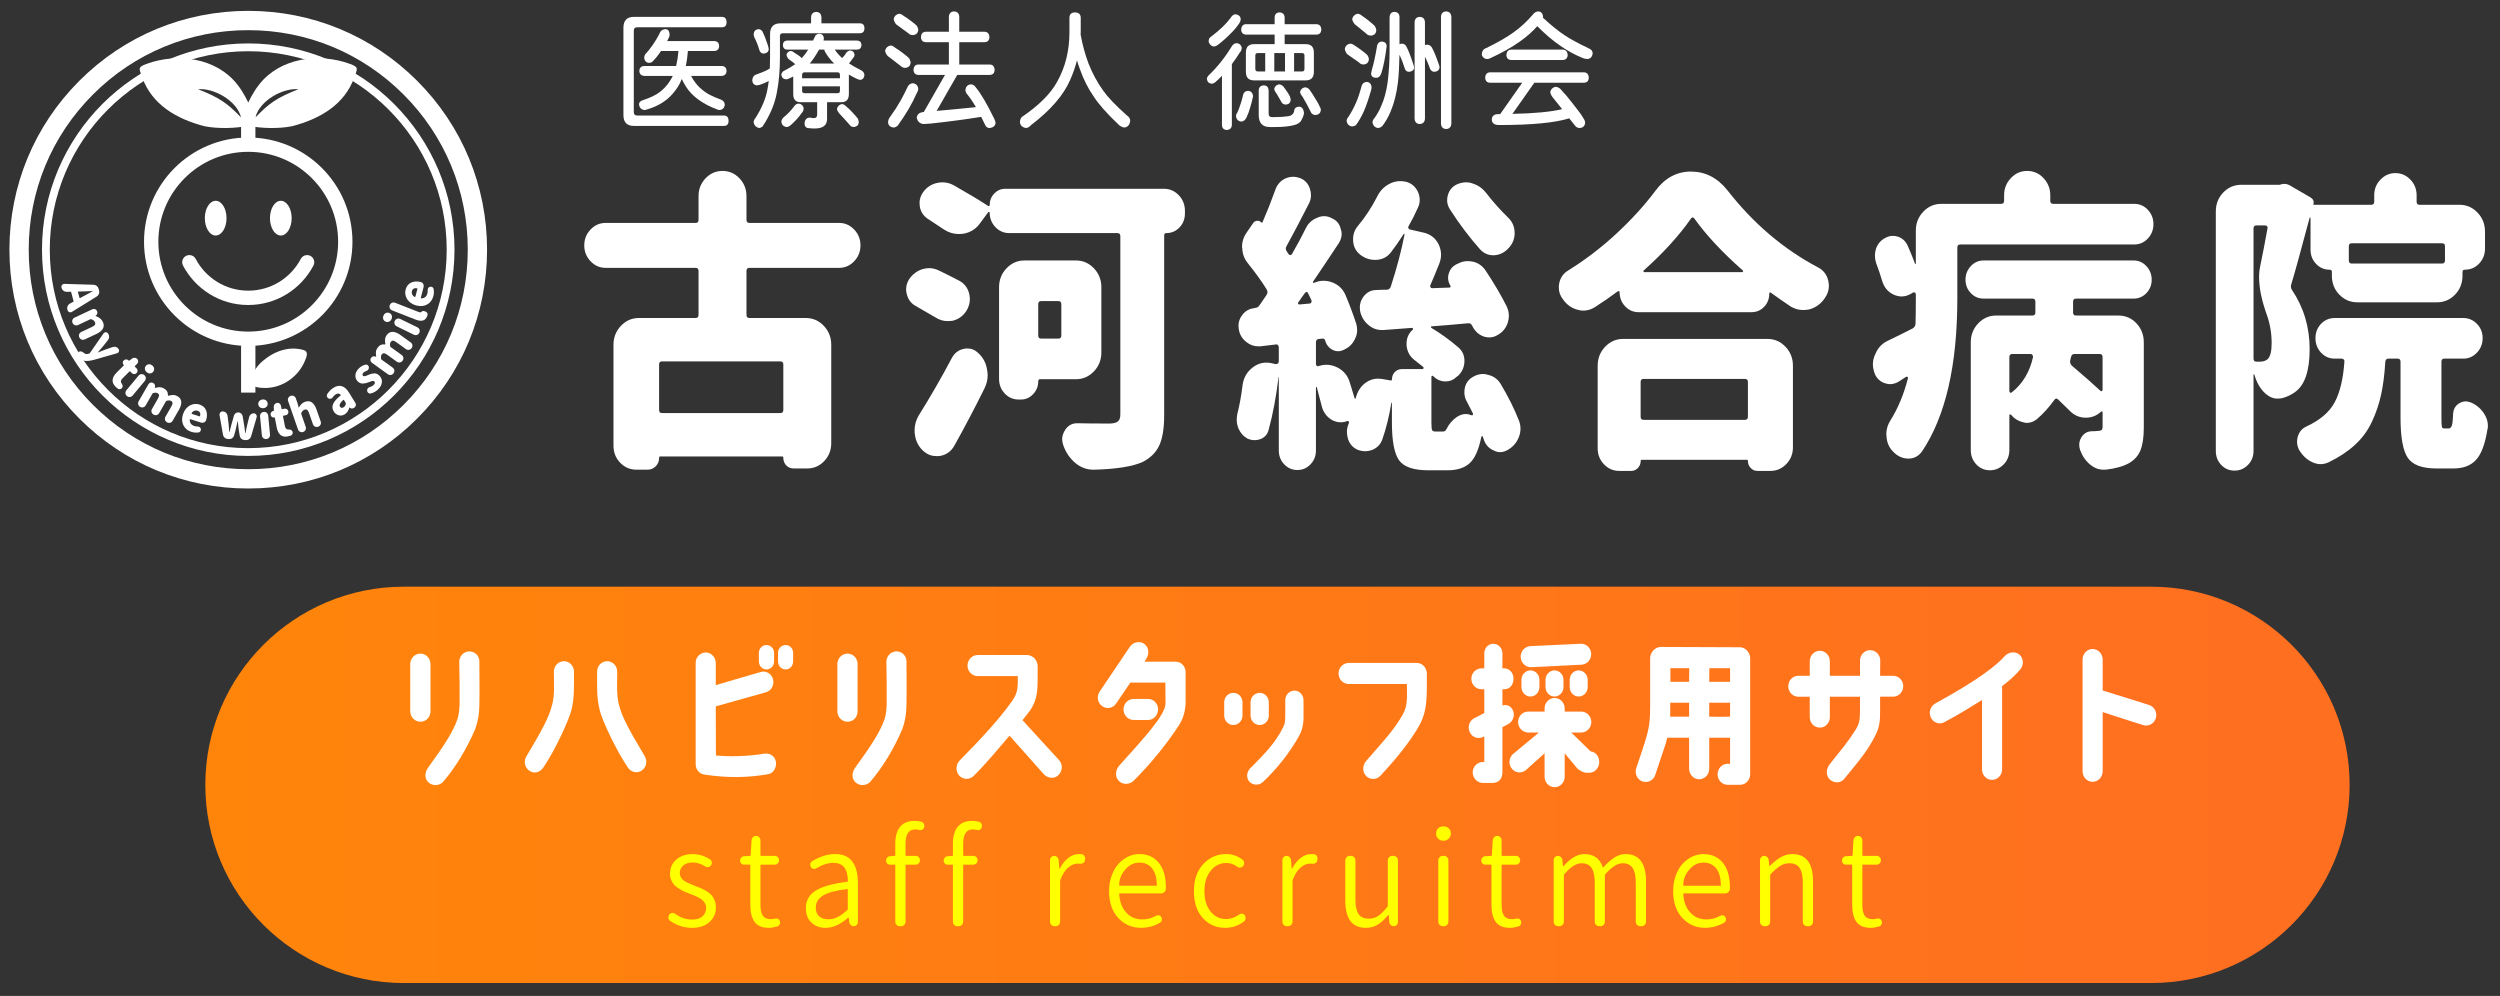 <?xml version="1.0" encoding="UTF-8"?>
<svg id="_レイヤー_1" data-name="レイヤー_1" xmlns="http://www.w3.org/2000/svg" width="246" height="98" version="1.1" xmlns:xlink="http://www.w3.org/1999/xlink" viewBox="0 0 246 98">
  <rect x="0" y="0" width="246" height="98" fill="#333333" stroke="none"/>
  <!-- Generator: Adobe Illustrator 29.7.1, SVG Export Plug-In . SVG Version: 2.1.1 Build 8)  -->
  <defs>
    <clipPath id="clippath">
      <rect width="246" height="98" fill="none"/>
    </clipPath>
    <linearGradient id="_名称未設定グラデーション_103" data-name="名称未設定グラデーション 103" x1="20.203" y1="77.23" x2="231.203" y2="77.23" gradientUnits="userSpaceOnUse">
      <stop offset="0" stop-color="#ff850a"/>
      <stop offset=".955" stop-color="#ff6f20"/>
    </linearGradient>
  </defs>
  <g clip-path="url(#clippath)">
    <g opacity="0">
      <rect width="246" height="98" fill="#04aaff"/>
    </g>
    <g>
      <path d="M84.052,22.588c.412.434.618.953.618,1.559s-.206,1.125-.618,1.559c-.413.435-.906.651-1.481.651h-8.83c-.191,0-.287.102-.287.303v4.329c0,.202.096.303.287.303h5.551c.69,0,1.28.258,1.769.771.489.516.733,1.136.733,1.862v9.688c0,.686-.23,1.271-.69,1.756-.46.484-1.017.727-1.668.727h-1.352c-.288,0-.527-.102-.719-.303-.192-.202-.288-.454-.288-.757,0-.081-.039-.121-.115-.121h-11.993c-.077,0-.115.05-.115.151,0,.322-.11.595-.331.817-.221.222-.484.333-.791.333h-1.122c-.614,0-1.141-.228-1.582-.681-.441-.455-.662-1.015-.662-1.681v-9.93c0-.727.245-1.347.733-1.862.489-.514,1.079-.771,1.769-.771h5.58c.191,0,.288-.101.288-.303v-4.329c0-.201-.096-.303-.288-.303h-8.858c-.575,0-1.069-.217-1.481-.651-.412-.434-.618-.953-.618-1.559s.206-1.125.618-1.559c.412-.435.906-.651,1.481-.651h8.858c.191,0,.288-.101.288-.303v-2.331c0-.686.23-1.271.69-1.756.46-.484,1.016-.727,1.668-.727s1.208.242,1.668.727c.46.484.69,1.07.69,1.756v2.331c0,.202.096.303.287.303h8.83c.575,0,1.068.217,1.481.651ZM76.791,40.646c.191,0,.288-.101.288-.303v-4.48c0-.201-.096-.303-.288-.303h-11.648c-.192,0-.288.102-.288.303v4.48c0,.202.096.303.288.303h11.648Z" fill="#fff"/>
      <path d="M94.397,27.628c.518.283.843.717.978,1.302.038.182.058.354.058.515,0,.404-.115.787-.345,1.15-.326.505-.776.828-1.352.969-.172.021-.345.03-.518.03-.384,0-.758-.11-1.122-.333-.595-.343-1.275-.736-2.042-1.181-.441-.262-.719-.655-.834-1.181-.039-.141-.058-.282-.058-.424,0-.363.105-.706.316-1.029.345-.484.786-.807,1.323-.969.211-.061.421-.091.633-.091.326,0,.651.081.978.242.748.363,1.409.696,1.984.999ZM93.907,43.855c-.307.545-.757.878-1.352.999-.134.02-.269.03-.403.03-.46,0-.873-.151-1.236-.454-.499-.424-.796-.979-.892-1.665-.02-.141-.029-.282-.029-.424,0-.504.134-.988.402-1.453,1.15-1.836,2.244-3.733,3.279-5.691.269-.484.671-.776,1.208-.878.096-.02.201-.03.316-.03.402,0,.757.151,1.064.454.479.444.767.989.863,1.635.038.182.058.363.058.545,0,.444-.105.878-.316,1.302-.939,1.897-1.927,3.774-2.962,5.631ZM114.528,18.577c.575,0,1.064.212,1.466.636.403.424.604.938.604,1.544v.242c0,.545-.177,1.004-.532,1.377-.355.374-.791.561-1.309.561-.134,0-.202.081-.202.242v17.68c0,1.292-.163,2.285-.489,2.982-.326.695-.873,1.235-1.639,1.619-.978.443-2.56.696-4.746.757h-.086c-.652,0-1.237-.212-1.754-.636-.557-.465-.959-1.05-1.208-1.756-.077-.202-.115-.404-.115-.605,0-.303.096-.605.288-.908.288-.443.681-.666,1.179-.666h.058c.652.021,1.726.03,3.221.03.364-.02.618-.096.762-.228.144-.131.216-.357.216-.681v-17.528c0-.201-.096-.303-.288-.303h-10.641c-.537,0-.993-.197-1.366-.59-.374-.395-.561-.873-.561-1.438,0-.02-.019-.035-.058-.046-.039-.01-.067-.004-.086.016l-.805,1.09c-.403.565-.949.908-1.64,1.029-.154.021-.307.03-.46.03-.518,0-1.007-.151-1.467-.454-.441-.303-.959-.646-1.553-1.029-.441-.282-.709-.686-.805-1.211-.019-.121-.029-.242-.029-.363,0-.383.125-.746.374-1.09.345-.464.795-.757,1.352-.878.173-.04.345-.061.518-.061.383,0,.748.091,1.093.272,1.495.848,2.636,1.534,3.422,2.059.019.021.047.021.086,0,.039-.02.058-.05.058-.091,0-.443.148-.822.446-1.136.297-.312.657-.469,1.079-.469h15.617ZM108.374,34.682c0,.727-.245,1.348-.733,1.861-.489.516-1.079.772-1.769.772h-3.538c-.115,0-.172.071-.172.212,0,.484-.168.903-.503,1.256-.336.354-.733.53-1.194.53h-.23c-.537,0-.992-.196-1.366-.591-.374-.393-.561-.872-.561-1.438v-9.021c0-.727.245-1.348.733-1.861.489-.516,1.079-.772,1.769-.772h5.062c.69,0,1.28.257,1.769.772.489.514.733,1.135.733,1.861v6.418ZM104.434,29.929c0-.201-.096-.303-.288-.303h-1.697c-.192,0-.288.102-.288.303v3.088c0,.202.096.303.288.303h1.697c.191,0,.288-.101.288-.303v-3.088Z" fill="#fff"/>
      <path d="M144.324,39.496c-.154-.282-.23-.575-.23-.878,0-.161.019-.333.057-.515.134-.484.422-.837.863-1.06.287-.161.594-.242.92-.242.173,0,.345.03.518.091.518.121.92.414,1.208.878.748,1.252,1.352,2.463,1.812,3.633.096.263.144.525.144.787,0,.283-.057.565-.172.848-.23.564-.614.988-1.15,1.271-.23.121-.46.182-.69.182-.211,0-.431-.061-.661-.182-.46-.202-.777-.565-.949-1.09-.019-.08-.048-.161-.086-.242,0-.04-.019-.061-.057-.061-.039,0-.067.021-.086.061-.25,1.251-.628,2.114-1.136,2.588-.508.475-1.241.712-2.2.712h-1.869c-1.458,0-2.421-.328-2.89-.983-.47-.656-.705-1.893-.705-3.709v-1.938c0-.02-.01-.03-.028-.03-.02,0-.029.011-.029.03-.211,1.312-.508,2.513-.892,3.603-.173.484-.508.827-1.007,1.029-.23.08-.451.121-.661.121-.269,0-.528-.051-.777-.151-.441-.202-.748-.545-.92-1.029-.077-.242-.115-.484-.115-.727s.047-.484.144-.727c.019-.061.039-.121.058-.182.019-.04.01-.08-.029-.121-.039-.04-.077-.05-.115-.03h-.029c-.211.081-.422.121-.633.121-.307,0-.604-.08-.892-.242-.499-.303-.825-.746-.978-1.332-.154-.605-.316-1.23-.489-1.877-.019-.02-.039-.03-.058-.03s-.028.021-.028.061v6.206c0,.524-.178.974-.532,1.347-.355.374-.787.561-1.294.561s-.939-.187-1.294-.561c-.355-.373-.532-.822-.532-1.347v-7.235c0-.02-.005-.03-.014-.03-.01,0-.015.011-.015.03-.23,1.938-.556,3.674-.978,5.207-.115.444-.394.747-.834.908-.173.061-.355.091-.547.091-.23,0-.46-.05-.69-.151-.403-.222-.7-.555-.892-.999-.115-.282-.172-.564-.172-.848,0-.182.019-.373.057-.575.211-.807.383-1.756.518-2.846.096-.706.412-1.271.949-1.695.422-.343.882-.515,1.38-.515.134,0,.269.011.403.03l.546.121c.077,0,.144-.025.201-.076.058-.05.086-.115.086-.196v-1.393c0-.08-.029-.151-.086-.212-.057-.061-.125-.08-.201-.061l-1.524.182h-.23c-.422,0-.805-.141-1.15-.424-.422-.322-.671-.746-.748-1.271-.02-.121-.029-.231-.029-.333,0-.383.125-.736.374-1.06.306-.403.709-.625,1.208-.666.019,0,.039-.01.058-.03.153,0,.278-.061.374-.182.191-.262.441-.625.748-1.09.115-.161.125-.333.029-.515-.479-.787-1.103-1.654-1.869-2.604-.345-.424-.528-.908-.546-1.453-.02-.061-.029-.11-.029-.151,0-.484.134-.928.402-1.332l.662-.969c.096-.161.23-.252.403-.272.172-.02.326.041.46.182.038.021.067.011.086-.03.441-1.009.853-2.048,1.237-3.118.172-.545.498-.938.978-1.181.269-.121.537-.182.805-.182.211,0,.432.041.662.121.479.182.805.525.978,1.029.076.223.115.444.115.666,0,.283-.067.556-.201.817-.939,1.837-1.678,3.239-2.214,4.208-.096.162-.086.323.029.484.038.081.105.182.201.303.038.061.091.086.158.075.067-.01.12-.045.158-.105.537-.928.997-1.786,1.38-2.573.249-.484.623-.817,1.122-.999.211-.101.432-.151.662-.151.268,0,.527.071.776.212.46.202.748.556.863,1.06.058.162.086.323.086.484,0,.303-.096.605-.288.908-.92,1.393-1.764,2.654-2.531,3.784-.019.021-.019.045,0,.076.019.029.048.045.086.045.307-.141.623-.212.949-.212.288,0,.565.051.834.151.613.223,1.054.636,1.323,1.241.422,1.01.777,1.958,1.064,2.846.057.202.086.404.086.605,0,.303-.067.586-.201.848-.211.484-.556.838-1.035,1.06l-.115.061c-.172.081-.345.121-.518.121-.192,0-.384-.05-.575-.151-.364-.201-.604-.515-.719-.938-.039-.121-.125-.171-.259-.151l-.345.03c-.191.021-.287.132-.287.333v2.149c0,.061.028.116.086.166.058.051.115.057.173.016.268-.08.527-.121.776-.121.364,0,.729.091,1.093.272.613.323,1.016.817,1.208,1.483.172.565.326,1.07.46,1.514,0,.041.019.061.058.061.038,0,.058-.01.058-.03.153-.646.47-1.15.949-1.514.383-.282.795-.424,1.236-.424.115,0,.24.011.374.03l.892.151c.076,0,.115-.03.115-.091,0-.303.096-.55.288-.742.192-.191.422-.287.69-.287h2.042c.038,0,.067-.025.086-.076.019-.05.009-.095-.029-.136-.269-.222-.537-.434-.805-.636-.499-.363-.777-.857-.834-1.483v-.182c0-.545.202-.999.604-1.362.039-.02.048-.056.029-.105-.019-.051-.048-.076-.086-.076-1.036.081-1.975.151-2.819.212h-.172c-.479,0-.911-.161-1.294-.484-.441-.363-.719-.827-.834-1.393-.019-.121-.029-.231-.029-.333,0-.403.125-.767.374-1.09.326-.424.748-.636,1.266-.636.326-.02.671-.03,1.035-.03.191-.02.316-.121.374-.303.594-1.836,1.045-3.542,1.352-5.116,0-.04-.014-.065-.043-.075-.029-.011-.043-.005-.043.015-.422.666-.844,1.271-1.266,1.816-.364.465-.854.707-1.467.727h-.086c-.556,0-1.055-.182-1.496-.545s-.661-.857-.661-1.483c0-.504.163-.948.489-1.332.709-.848,1.333-1.796,1.87-2.846.268-.564.671-.988,1.208-1.271.345-.182.7-.272,1.064-.272.191,0,.383.021.575.061.537.142.93.475,1.179.999.115.263.172.525.172.787s-.058.515-.172.757c-.288.646-.595,1.252-.92,1.816-.039.061-.048.126-.029.196.019.071.067.117.144.137l1.438.333c.633.162,1.103.545,1.41,1.15.153.344.23.677.23.999,0,.283-.058.575-.173.878-.345.868-.643,1.585-.892,2.149-.019.061-.01.121.029.182s.086.091.144.091l1.754-.061c.038-.02.062-.046.072-.075.009-.031.004-.065-.014-.106-.154-.242-.23-.504-.23-.787,0-.121.019-.252.058-.394.115-.403.354-.706.719-.908l.201-.091c.307-.161.623-.242.949-.242.172,0,.354.021.546.061.498.121.901.404,1.208.848.844,1.271,1.543,2.463,2.1,3.572.134.303.201.605.201.908,0,.223-.039.454-.115.696-.192.545-.537.949-1.036,1.211-.249.142-.508.212-.776.212-.211,0-.422-.04-.633-.121-.479-.201-.834-.555-1.064-1.06-.019,0-.029-.01-.029-.03-.077-.141-.192-.201-.345-.182-1.553.142-2.751.242-3.595.303-.039,0-.062.021-.072.061-.01.041.004.071.043.091.939.565,1.831,1.211,2.675,1.938.383.344.575.777.575,1.302,0,.565-.202,1.05-.604,1.453l-.201.151c-.288.283-.633.424-1.036.424h-.115c-.422-.02-.806-.201-1.15-.545-.02-.02-.048-.02-.086,0-.039.021-.058.051-.058.091v4.48c0,.424.024.681.072.772.048.09.168.136.359.136h.69c.153,0,.269-.07.345-.212.268-.545.623-.958,1.064-1.241.288-.182.575-.272.863-.272.173,0,.354.041.546.121.058.021.101.011.129-.03.029-.04.033-.091.015-.151-.192-.383-.393-.776-.604-1.181ZM127.758,29.748c-.039.041-.048.086-.028.136.019.051.057.076.115.076l1.036-.091c.057,0,.105-.03.144-.091.038-.061.048-.131.029-.212-.039-.08-.096-.201-.172-.363-.077-.161-.135-.282-.173-.363-.019-.061-.062-.096-.129-.106-.067-.01-.12.016-.158.076-.288.384-.508.696-.662.938ZM142.656,20.575c-.173-.282-.259-.575-.259-.878,0-.182.028-.363.086-.545.153-.484.46-.827.92-1.029.288-.121.575-.182.863-.182.23,0,.45.041.662.121.518.162.958.475,1.323.938.633.828,1.352,1.635,2.157,2.422.421.404.632.908.632,1.514,0,.545-.182,1.02-.546,1.423-.402.465-.882.717-1.438.757h-.144c-.499,0-.93-.201-1.294-.605-1.055-1.19-2.042-2.502-2.962-3.936Z" fill="#fff"/>
      <path d="M162.878,18.789c.939-1.271,2.109-1.907,3.509-1.907,1.418,0,2.617.616,3.595,1.847,2.55,3.27,5.531,5.803,8.944,7.599.518.283.844.717.978,1.302.038.182.058.354.058.515,0,.404-.125.787-.374,1.15-.384.586-.901.969-1.553,1.15-.211.041-.413.061-.604.061-.422,0-.824-.11-1.208-.333-.633-.424-1.285-.878-1.956-1.362-.039-.04-.077-.05-.115-.03-.039.021-.058.061-.058.121,0,.505-.168.934-.503,1.286-.335.354-.752.53-1.251.53h-11.101c-.518,0-.959-.191-1.323-.575-.364-.383-.546-.848-.546-1.393,0-.04-.019-.07-.058-.091-.039-.02-.077-.02-.115,0-.729.545-1.486,1.07-2.272,1.574-.365.223-.738.333-1.122.333-.192,0-.384-.03-.575-.091-.575-.141-1.055-.484-1.438-1.029-.269-.343-.403-.727-.403-1.15,0-.121.009-.242.029-.363.096-.564.383-.999.863-1.302,1.668-1.029,3.25-2.235,4.745-3.617,1.496-1.383,2.78-2.79,3.854-4.224ZM159.34,46.337c-.594,0-1.098-.217-1.51-.651-.413-.434-.618-.953-.618-1.559v-8.144c0-.727.244-1.347.733-1.862.489-.514,1.078-.771,1.769-.771h14.208c.69,0,1.28.258,1.769.771.489.516.733,1.136.733,1.862v8.053c0,.625-.216,1.165-.647,1.62-.432.453-.954.681-1.567.681h-1.294c-.25,0-.465-.096-.647-.288-.183-.191-.273-.419-.273-.681,0-.081-.029-.121-.086-.121h-10.382c-.058,0-.086.04-.086.121,0,.262-.091.489-.273.681-.182.192-.398.288-.647.288h-1.179ZM171.994,37.588c0-.201-.096-.303-.288-.303h-9.979c-.192,0-.288.102-.288.303v3.421c0,.202.096.303.288.303h9.979c.191,0,.288-.101.288-.303v-3.421ZM161.756,26.599c-.039.021-.053.056-.043.106.009.05.043.075.101.075h9.605c.058,0,.091-.025.101-.075.01-.051-.005-.086-.043-.106-1.994-1.756-3.576-3.451-4.745-5.086-.115-.161-.23-.161-.345,0-1.17,1.676-2.713,3.371-4.63,5.086Z" fill="#fff"/>
      <path d="M201.747,19.757c0,.202.096.303.288.303h7.966c.537,0,.987.196,1.352.591.364.393.546.862.546,1.407s-.183,1.015-.546,1.407c-.365.395-.815.591-1.352.591h-17.112c-.192,0-.288.102-.288.303v4.995c0,6.6-1.16,11.625-3.48,15.076-.345.464-.787.696-1.323.696-.557,0-1.045-.212-1.467-.636-.422-.404-.652-.898-.69-1.483-.019-.101-.029-.191-.029-.272,0-.484.134-.938.403-1.362.748-1.19,1.323-2.573,1.726-4.147.019-.061.004-.105-.043-.137-.048-.029-.091-.034-.129-.015-.153.102-.402.263-.748.484-.269.162-.546.242-.834.242-.192,0-.393-.04-.604-.121-.499-.201-.825-.575-.978-1.12-.077-.242-.115-.474-.115-.696,0-.363.086-.716.259-1.06.249-.585.651-1.009,1.208-1.271.556-.262,1.371-.666,2.444-1.211.173-.101.269-.252.288-.454.019-.585.029-1.433.029-2.543v-.363c0-.08-.029-.136-.086-.167-.057-.029-.115-.034-.172-.015l-.259.151c-.288.162-.585.242-.892.242-.25,0-.508-.061-.776-.182-.557-.262-.93-.706-1.122-1.332-.173-.585-.374-1.181-.604-1.786-.077-.242-.115-.484-.115-.727,0-.222.038-.454.115-.696.172-.464.469-.807.892-1.029.249-.141.498-.212.748-.212.172,0,.354.03.546.091.441.162.757.475.949.938.268.605.498,1.171.69,1.695,0,.041.015.056.043.046.029-.011.043-.025.043-.046v-3.239c0-.727.245-1.348.733-1.861.489-.516,1.079-.772,1.769-.772h5.896c.191,0,.288-.101.288-.303v-.545c0-.646.22-1.206.662-1.681.44-.474.978-.711,1.61-.711s1.169.237,1.61.711c.441.475.662,1.035.662,1.681v.545ZM195.19,29.384c-.499,0-.92-.182-1.266-.545-.345-.363-.518-.802-.518-1.317s.173-.958.518-1.332c.345-.373.767-.56,1.266-.56h14.754c.498,0,.92.187,1.265.56.345.374.518.818.518,1.332s-.172.954-.518,1.317-.767.545-1.265.545h-5.666c-.192,0-.288.102-.288.303v1.06c0,.202.096.303.288.303h4.17c.709,0,1.304.258,1.783.771.479.516.719,1.136.719,1.862v8.386c0,.929-.105,1.665-.316,2.21s-.594.979-1.15,1.302c-.594.322-1.361.534-2.301.636h-.201c-.46,0-.892-.162-1.294-.484-.46-.384-.795-.868-1.006-1.453-.058-.182-.086-.354-.086-.515,0-.263.077-.515.23-.757.249-.383.594-.575,1.036-.575.249,0,.431-.01.546-.03.191,0,.321-.03.388-.091.067-.061.101-.171.101-.333v-1.393c0-.04-.019-.07-.058-.091-.039-.02-.077-.01-.115.03-.422.384-.911.575-1.467.575h-.086c-.594-.02-1.103-.252-1.524-.696-.326-.322-.7-.686-1.122-1.09-.134-.141-.259-.131-.374.03-.518.727-1.093,1.362-1.726,1.907-.307.242-.633.363-.978.363-.115,0-.23-.02-.345-.061-.479-.101-.892-.353-1.236-.757-.039-.02-.072-.025-.101-.016-.028.011-.043.036-.043.076v3.421c0,.564-.187,1.039-.561,1.423-.374.383-.825.575-1.352.575s-.973-.192-1.337-.575c-.364-.384-.546-.858-.546-1.423v-10.596c0-.727.245-1.347.733-1.862.489-.514,1.079-.771,1.769-.771h3.566c.191,0,.288-.101.288-.303v-1.06c0-.201-.096-.303-.288-.303h-4.803ZM198.008,34.834c-.192,0-.288.102-.288.303v3.33c0,.081.024.136.072.167.048.029.101.025.158-.016,1.074-.848,1.773-2.008,2.1-3.481,0-.08-.02-.151-.058-.212-.039-.061-.096-.091-.172-.091h-1.812ZM206.693,38.466c.038.041.081.046.129.015.047-.029.072-.075.072-.136v-3.209c0-.201-.096-.303-.288-.303h-2.473c-.192,0-.307.102-.345.303-.02.041-.034.102-.043.182-.01.081-.024.142-.043.182-.019.202.039.363.173.484,1.188,1.01,2.128,1.837,2.818,2.482Z" fill="#fff"/>
      <path d="M229.225,26.539c-.518,0-.959-.191-1.323-.575-.364-.383-.546-.848-.546-1.393v-3.118c0-.02-.01-.035-.029-.046-.02-.01-.039-.004-.058.016-.882,3.311-1.486,5.5-1.812,6.569-.057.182-.039.354.058.515,1.169,1.736,1.754,3.684,1.754,5.843,0,2.119-.47,3.522-1.409,4.208-.345.263-.758.465-1.237.605-.172.041-.345.061-.518.061-.422,0-.825-.171-1.208-.515-.499-.464-.853-1.079-1.064-1.847-.02-.02-.039-.03-.058-.03s-.029.011-.029.03v7.508c0,.545-.182,1.004-.546,1.377-.364.374-.805.561-1.323.561s-.954-.187-1.309-.561c-.355-.373-.532-.832-.532-1.377v-23.553c0-.746.245-1.372.733-1.877.489-.504,1.079-.757,1.769-.757h3.767c.039,0,.077-.01.115-.03.115-.04.23-.061.345-.061.23,0,.45.071.661.212l1.927,1.12c.268.162.364.384.288.666-.02.041-.01.061.029.061h5.666c.191,0,.288-.101.288-.303v-.636c0-.605.206-1.12.618-1.544.412-.424.901-.636,1.467-.636s1.054.212,1.467.636c.412.424.619.938.619,1.544v.636c0,.202.096.303.287.303h3.94c.69,0,1.28.258,1.769.771.489.516.733,1.136.733,1.862v1.665c0,.586-.192,1.08-.575,1.483-.384.404-.854.605-1.409.605-.154,0-.23.081-.23.242v.333c0,.747-.245,1.373-.733,1.877-.489.505-1.079.757-1.769.757h-7.851c-.69,0-1.28-.252-1.769-.757-.489-.504-.733-1.13-.733-1.877v-.363c0-.141-.077-.212-.23-.212ZM222.035,22.179c-.192,0-.288.102-.288.303v12.806c0,.202.096.303.288.303h.316c.326,0,.585-.08.776-.242.269-.242.403-.767.403-1.574,0-.969-.154-1.887-.46-2.755-.518-1.433-.777-2.684-.777-3.754,0-.383.039-.746.115-1.09.249-1.211.489-2.452.719-3.724.019-.061.005-.121-.043-.182s-.11-.091-.187-.091h-.863ZM240.528,42.16h.431c.134,0,.235-.096.302-.288.067-.191.11-.59.129-1.195.038-.443.24-.776.604-.999.211-.121.421-.182.633-.182.172,0,.354.041.546.121.537.242.958.605,1.265,1.09.249.384.374.787.374,1.211,0,.121-.019.253-.058.394-.23,1.412-.604,2.396-1.122,2.951-.518.556-1.256.833-2.214.833h-1.668c-1.419,0-2.363-.354-2.833-1.06-.47-.707-.705-2.018-.705-3.936v-5.51c0-.201-.096-.303-.288-.303h-.892c-.192,0-.297.102-.316.303-.077,1.252-.216,2.336-.417,3.254-.201.919-.503,1.807-.906,2.664-.403.858-.954,1.61-1.654,2.256-.7.646-1.567,1.221-2.603,1.726-.269.121-.532.182-.791.182s-.522-.061-.791-.182c-.499-.223-.92-.596-1.265-1.12-.173-.283-.259-.586-.259-.908,0-.141.019-.292.058-.454.134-.484.412-.827.834-1.029,1.361-.625,2.301-1.428,2.818-2.407.518-.979.834-2.305.949-3.98.019-.08,0-.151-.058-.212-.057-.061-.125-.091-.201-.091h-.69c-.537,0-.987-.197-1.352-.59-.364-.395-.546-.868-.546-1.424s.182-1.023.546-1.407c.364-.383.815-.575,1.352-.575h12.654c.518,0,.964.192,1.337.575.374.384.561.853.561,1.407s-.187,1.029-.561,1.424c-.374.393-.819.59-1.337.59h-1.869c-.192,0-.288.102-.288.303v5.479c0,.505.014.812.043.923.029.111.11.167.245.167ZM240.586,24.238c0-.201-.096-.303-.288-.303h-8.887c-.192,0-.288.102-.288.303v1.393c0,.202.096.303.288.303h8.887c.191,0,.288-.101.288-.303v-1.393Z" fill="#fff"/>
    </g>
    <g>
      <path d="M71.029,1.66c.309,0,.464.179.464.537,0,.325-.155.488-.464.488h-8.338c-.216,0-.325.109-.325.33v8.02c0,.22.108.33.325.33h8.535c.309,0,.464.179.464.537,0,.325-.155.488-.464.488h-8.86c-.68,0-1.021-.358-1.021-1.074V2.734c0-.716.34-1.074,1.021-1.074h8.663ZM65.046,5.017c-.24.365-.499.691-.777.977-.108.13-.248.195-.417.195-.286-.033-.44-.212-.464-.537,0-.049.027-.143.081-.281.534-.578,1.001-1.249,1.403-2.014.108-.326.321-.488.638-.488.248.023.375.219.383.586,0,.032-.016.093-.046.183-.062.139-.127.272-.197.403h4.65c.294.016.448.179.464.488-.016.309-.17.472-.464.488h-2.609c-.046.569-.116,1.062-.208,1.477h3.548c.294.017.448.179.464.488-.016.301-.17.464-.464.488h-3.027c.132.261.278.492.441.695.224.302.534.595.928.879.317.236.839.488,1.565.758.232.089.36.252.383.488-.039.325-.208.504-.51.537-.031,0-.093-.013-.186-.037-.727-.269-1.349-.59-1.867-.965-.394-.284-.734-.605-1.021-.964-.248-.334-.464-.696-.649-1.087-.155.391-.348.741-.58,1.051-.34.479-.738.874-1.195,1.184-.479.334-1.063.598-1.751.793-.046.017-.093.025-.139.025-.333-.041-.514-.236-.545-.586.016-.18.139-.306.371-.379.719-.236,1.271-.5,1.658-.793s.708-.635.962-1.025c.116-.172.228-.362.336-.574h-2.818c-.302-.024-.46-.188-.476-.488.016-.31.174-.472.476-.488h3.143c.108-.447.186-.939.232-1.477h-1.716Z" fill="#fff"/>
      <path d="M80.318,1.171c.325.017.495.195.51.537v.586h3.769c.309,0,.464.163.464.488s-.155.488-.464.488h-7.561c-.193,0-.29.094-.29.281v2.051c0,1.318-.104,2.502-.313,3.552-.209,1.106-.673,2.201-1.392,3.284-.131.105-.255.158-.371.158-.294-.09-.464-.269-.51-.537,0-.179.058-.325.174-.439.619-.977,1.009-1.9,1.171-2.771.054-.276.101-.569.139-.879-.232.123-.483.232-.754.33-.17.065-.309.098-.417.098-.278-.032-.429-.195-.452-.488.016-.31.151-.505.406-.586.41-.146.692-.256.847-.33.17-.072.325-.158.464-.256,0-.017.004-.024.012-.024.015-.358.023-.729.023-1.11v-2.246c0-.709.34-1.062,1.021-1.062h3.015v-.586c.016-.342.186-.521.51-.537ZM74.625,2.869c.17,0,.309.085.417.256.131.252.302.688.51,1.307.062.195.093.346.093.451-.039.236-.208.366-.51.391-.162,0-.29-.086-.383-.256-.17-.57-.34-1.006-.51-1.307-.054-.13-.081-.248-.081-.354.023-.293.178-.456.464-.488ZM84.354,3.992c.263.016.402.162.417.439-.016.284-.155.435-.417.451h-2.215c.224.325.468.603.73.83.163-.154.302-.334.417-.537.116-.139.259-.207.429-.207.208.04.333.175.371.402,0,.146-.062.276-.186.391-.108.171-.228.33-.359.477.355.235.765.468,1.229.695.193.114.29.276.29.488-.039.252-.162.398-.371.439-.124,0-.251-.037-.383-.109-.224-.098-.483-.236-.777-.416v1.93c0,.528-.251.793-.754.793h-1.392v1.66c0,.618-.414.928-1.241.928-.186,0-.417-.017-.696-.049-.186-.073-.278-.22-.278-.439.016-.374.186-.569.51-.586h.035c.147.032.274.049.383.049.208,0,.313-.118.313-.354v-1.209h-1.624c-.487,0-.73-.265-.73-.793v-1.734c-.139.074-.274.139-.406.195-.155.058-.255.086-.302.086-.294-.041-.448-.203-.464-.488.039-.188.151-.317.336-.391.394-.203.738-.411,1.032-.623-.008-.008-.016-.012-.023-.012-.085-.081-.197-.171-.336-.269-.108-.081-.208-.154-.301-.22-.131-.171-.197-.317-.197-.439.054-.188.178-.305.371-.354.131,0,.259.053.383.158.131.081.271.171.417.269.162.114.267.203.313.269.008.008.012.017.012.024.008-.008.016-.021.023-.036.209-.221.414-.493.615-.818h-2.087c-.255-.017-.39-.167-.406-.451.016-.277.151-.424.406-.439h2.563c.077-.155.155-.318.232-.488.093-.106.216-.167.371-.184.278.008.433.154.464.439,0,.065-.012.143-.035.232h3.316ZM78.614,10.193c.263.049.417.199.464.451,0,.195-.066.358-.197.488-.309.432-.665.822-1.067,1.172-.147.13-.286.195-.417.195-.309-.041-.479-.22-.51-.537.008-.139.089-.285.244-.439.379-.301.719-.659,1.021-1.074.116-.171.271-.256.464-.256ZM78.927,7.703h3.723v-.33c0-.171-.077-.256-.232-.256h-3.247c-.163,0-.244.085-.244.256v.33ZM82.418,9.168c.155,0,.232-.078.232-.232v-.439h-3.723v.439c0,.154.081.232.244.232h3.247ZM79.681,6.25h2.4c-.355-.342-.661-.736-.916-1.184-.023-.065-.042-.127-.058-.184h-.51c-.325.578-.63,1.033-.916,1.367ZM82.823,10.242c.147,0,.286.068.417.207.224.179.445.391.661.635.255.269.425.464.51.586.062.122.093.252.093.391-.031.252-.186.398-.464.439-.186,0-.325-.065-.417-.195-.147-.163-.325-.362-.534-.598-.178-.204-.34-.379-.487-.525-.163-.188-.244-.35-.244-.488.07-.244.224-.395.464-.451Z" fill="#fff"/>
      <path d="M87.607,4.48c.163,0,.317.068.464.207.263.163.526.346.789.549.317.236.522.411.615.525.085.146.127.289.127.428-.031.293-.201.455-.51.488-.193,0-.348-.062-.464-.184-.186-.146-.406-.317-.661-.513-.232-.171-.441-.329-.626-.476-.163-.204-.244-.383-.244-.537.07-.261.24-.424.51-.488ZM89.799,8.191c.333.032.518.211.557.537,0,.138-.05.284-.151.439-.433,1.009-1.063,2.083-1.89,3.223-.147.105-.271.158-.371.158-.34-.032-.526-.195-.557-.488,0-.22.073-.415.22-.586.379-.521.719-1.05,1.021-1.587.286-.521.522-.984.708-1.392.108-.179.263-.281.464-.305ZM88.454,1.355c.147,0,.301.068.464.207.248.146.487.313.719.5.293.212.483.367.568.465.101.154.151.301.151.439-.039.293-.209.455-.51.488-.201,0-.355-.062-.464-.184-.178-.139-.391-.293-.638-.464-.209-.154-.402-.297-.58-.427-.147-.204-.22-.383-.22-.537.062-.261.232-.424.51-.488ZM96.896,3.125c.294.017.448.195.464.537-.016.31-.17.472-.464.488h-2.505v2.197h3.015c.294.017.448.195.464.537-.016.31-.17.472-.464.488h-3.212l-2.029,3.54c1.222-.105,2.458-.224,3.711-.354.054-.008.104-.016.151-.023-.302-.521-.603-.961-.905-1.318-.077-.123-.12-.232-.127-.33.031-.35.201-.545.51-.586.216,0,.387.098.51.293.502.603,1.105,1.628,1.809,3.076.093.188.139.334.139.439-.046.293-.248.456-.603.488-.186,0-.325-.098-.417-.293-.131-.285-.263-.554-.395-.806-1.492.244-3.146.464-4.963.659-.364.032-.604.049-.719.049-.371-.049-.591-.261-.661-.635.046-.301.236-.48.568-.537.046-.008.089-.012.127-.012l2.087-3.65h-2.632c-.294-.017-.448-.179-.464-.488.016-.342.17-.521.464-.537h3.015v-2.197h-2.285c-.294-.017-.448-.179-.464-.488.016-.342.17-.521.464-.537h2.285v-1.465c.016-.342.186-.521.51-.537.325.017.495.195.51.537v1.465h2.505Z" fill="#fff"/>
      <path d="M105.787,1.22c.348.008.533.171.557.488v1.465c0,.073-.004.146-.012.22.186,1.025.445,1.978.777,2.856.386.977.866,1.863,1.438,2.661.449.643,1.229,1.461,2.343,2.454.193.121.302.284.325.488-.039.414-.224.646-.557.695-.139,0-.309-.069-.51-.207-1.214-1.148-2.057-2.096-2.528-2.845-.549-.781-1.001-1.677-1.356-2.686-.108-.276-.205-.565-.29-.866-.162.643-.387,1.285-.673,1.928-.649,1.498-1.929,2.975-3.838,4.432-.178.195-.348.293-.51.293-.34-.057-.537-.236-.591-.537,0-.212.058-.391.174-.537,1.708-1.155,2.88-2.332,3.514-3.527.788-1.416,1.183-3.023,1.183-4.822v-1.465c.016-.317.201-.48.557-.488Z" fill="#fff"/>
      <path d="M121.725,4.248c.255.041.41.188.464.439,0,.188-.066.35-.197.488-.248.398-.506.777-.777,1.135v5.994c-.016.301-.186.464-.51.488-.294-.024-.448-.188-.464-.488v-4.846c-.216.228-.437.439-.661.635-.131.098-.251.146-.359.146-.278-.033-.433-.195-.464-.488.008-.123.081-.249.22-.379.851-.822,1.612-1.786,2.285-2.893.116-.155.271-.232.464-.232ZM121.528,1.404c.355.032.541.195.557.488,0,.113-.046.248-.139.402-.271.391-.553.725-.847,1.001-.355.374-.765.74-1.229,1.099-.163.122-.317.184-.464.184-.255-.065-.414-.229-.476-.488,0-.236.077-.396.232-.477.843-.635,1.477-1.241,1.902-1.818.163-.253.317-.383.464-.391ZM122.792,8.935c.302.017.472.195.51.537,0,.017-.008.049-.023.098-.085.391-.174.732-.267,1.025-.085.317-.205.643-.359.977-.139.261-.313.391-.522.391-.301-.041-.472-.22-.51-.537,0-.114.05-.244.151-.391.101-.22.189-.456.267-.708.093-.236.189-.573.29-1.013.062-.229.216-.354.464-.379ZM129.553,2.38c.294.016.448.195.464.537-.016.309-.17.472-.464.488h-3.143v.939h2.076c.534,0,.8.276.8.83v1.893c0,.561-.267.842-.8.842h-5.091c-.534,0-.8-.281-.8-.842v-1.893c0-.554.267-.83.8-.83h2.029v-.939h-2.83c-.286-.017-.44-.18-.464-.488.023-.342.178-.521.464-.537h2.83v-.672c.016-.31.174-.472.476-.488.317.017.487.179.51.488v.672h3.143ZM124.497,7.031v-1.807h-.73c-.163,0-.244.077-.244.232v1.33c0,.163.081.244.244.244h.73ZM124.369,8.398c.286.017.44.179.464.488v2.295c0,.228.108.342.325.342h.232c.533,0,.99-.028,1.368-.086.302-.04.495-.19.58-.451,0-.31.17-.472.51-.488.286.024.441.252.464.684-.039.195-.12.402-.244.623-.108.244-.359.414-.754.512-.464.123-1.105.184-1.925.184h-.429c-.734,0-1.102-.395-1.102-1.184v-2.43c.016-.31.186-.472.51-.488ZM126.445,7.031v-1.807h-1.055v1.807h1.055ZM125.854,8.3c.131,0,.271.065.417.195.116.146.236.313.359.5.147.212.244.371.29.477.054.13.081.261.081.391-.031.261-.186.402-.464.428-.17,0-.305-.062-.406-.184-.077-.13-.167-.285-.267-.464-.093-.154-.174-.297-.244-.427-.155-.18-.232-.342-.232-.488.054-.229.209-.371.464-.428ZM128.127,7.031c.155,0,.232-.081.232-.244v-1.33c0-.155-.077-.232-.232-.232h-.789v1.807h.789ZM128.405,8.593c.139,0,.278.061.417.184.193.26.383.549.568.866.232.366.383.635.452.806.085.13.127.256.127.379-.031.293-.201.455-.51.488-.17,0-.309-.062-.417-.184-.124-.244-.271-.529-.44-.854-.163-.276-.306-.529-.429-.757-.162-.195-.244-.358-.244-.488.062-.244.22-.391.476-.439Z" fill="#fff"/>
      <path d="M132.84,4.296c.147,0,.302.061.464.184.232.146.464.309.696.488.278.203.46.354.545.451.101.139.151.285.151.439-.031.293-.201.456-.51.488-.201,0-.355-.069-.464-.207-.178-.114-.383-.257-.615-.428-.201-.146-.387-.276-.557-.391-.147-.212-.22-.391-.22-.537.062-.269.232-.432.51-.488ZM134.452,8.056c.325.017.495.207.51.574-.008.057-.019.126-.035.207-.24.854-.487,1.574-.742,2.16-.248.529-.499.965-.754,1.307-.108.09-.248.135-.417.135-.286-.049-.456-.229-.51-.537.008-.139.074-.281.197-.428.271-.415.51-.862.719-1.343.17-.358.359-.92.568-1.685.062-.22.216-.35.464-.391ZM133.57,1.355c.163,0,.317.068.464.207.24.154.476.33.708.525.286.228.472.395.557.5.085.146.127.289.127.428-.031.293-.201.455-.51.488-.201,0-.355-.062-.464-.184-.162-.139-.359-.301-.591-.488-.209-.163-.395-.313-.557-.451-.162-.204-.244-.383-.244-.537.077-.261.248-.424.51-.488ZM135.983,4.089c.294.023.448.17.464.439-.124,1.049-.294,1.928-.51,2.637-.101.325-.271.488-.51.488-.34,0-.51-.146-.51-.439.016-.106.046-.249.093-.428.147-.439.317-1.225.51-2.355.085-.229.24-.342.464-.342ZM137.2,1.171c.325.008.495.171.51.488v2.697c.062-.032.135-.053.22-.061.186,0,.329.077.429.232.193.333.421.907.684,1.721.07.188.104.33.104.428-.031.235-.201.365-.51.391-.163,0-.286-.078-.371-.232-.193-.603-.379-1.086-.557-1.453-.016,1.018-.066,1.925-.151,2.723-.139,1.106-.375,2.051-.707,2.832-.232.562-.507,1.046-.824,1.453-.139.138-.294.207-.464.207-.278-.057-.448-.236-.51-.537.008-.179.074-.325.197-.439.286-.415.506-.813.661-1.196.293-.635.506-1.424.638-2.368.124-1.025.186-2.067.186-3.125V1.66c.031-.317.186-.48.464-.488ZM139.705,1.66c.325.017.495.195.51.537v2.246c.054-.024.116-.041.186-.049.193,0,.348.077.464.232.193.316.421.858.684,1.623.07.163.104.289.104.379-.031.268-.201.414-.51.439-.178,0-.317-.094-.417-.281-.178-.488-.348-.891-.51-1.209v6.092c-.016.334-.186.513-.51.537-.325-.024-.495-.203-.51-.537V2.197c.016-.342.186-.521.51-.537ZM142.303,1.123c.317.017.487.195.51.537v10.498c-.023.342-.193.521-.51.537-.325-.017-.495-.195-.51-.537V1.66c.016-.342.186-.521.51-.537Z" fill="#fff"/>
      <path d="M151.374,1.123c.278.017.433.195.464.537,0,.032-.004.065-.011.098.023.017.042.028.058.037.781.724,1.473,1.281,2.076,1.672.51.35,1.318.789,2.423,1.318.224.098.336.261.336.488-.046.301-.201.48-.464.537-.186,0-.355-.032-.51-.098-.796-.325-1.539-.732-2.227-1.221-.719-.488-1.469-1.127-2.25-1.916-.479.545-1.052,1.049-1.717,1.514-.796.569-1.79,1.127-2.98,1.672-.085.032-.17.049-.255.049-.24-.017-.41-.146-.51-.391,0-.366.143-.594.429-.684,1.167-.569,2.072-1.091,2.714-1.562.672-.48,1.294-1.054,1.867-1.721.155-.212.34-.322.557-.33ZM155.873,7.117c.294.016.448.195.464.537-.016.309-.17.472-.464.488h-4.894l-2.157,3.063c2.126-.041,3.757-.195,4.894-.464-.34-.432-.653-.822-.939-1.172-.155-.212-.232-.391-.232-.537.069-.269.24-.432.51-.488.155,0,.309.061.464.184.433.455.862.964,1.287,1.525.526.651.866,1.123,1.021,1.416.101.139.151.285.151.439-.039.293-.209.456-.51.488-.201,0-.355-.069-.464-.207-.178-.221-.375-.469-.591-.745-1.415.439-3.711.659-6.889.659-.479,0-.723-.179-.73-.537.008-.35.22-.529.638-.537h.186l2.169-3.088h-3.178c-.294-.017-.448-.18-.464-.488.016-.342.17-.521.464-.537h9.266ZM153.797,4.882c.286.017.441.195.464.537-.023.301-.178.464-.464.488h-5.103c-.294-.024-.448-.188-.464-.488.016-.342.17-.521.464-.537h5.103Z" fill="#fff"/>
    </g>
    <g>
      <path d="M211.666,96.73H39.74c-10.79,0-19.537-8.73-19.537-19.5h0c0-10.77,8.747-19.5,19.537-19.5h171.926c10.79,0,19.537,8.73,19.537,19.5h0c0,10.77-8.747,19.5-19.537,19.5Z" fill="url(#_名称未設定グラデーション_103)"/>
      <g>
        <path d="M42.36,69.99c0,.577-.435,1.029-.989,1.029-.54,0-1.004-.452-1.004-1.029v-4.647c0-.562.45-1.029,1.004-1.029.54,0,.989.452.989,1.029v4.647ZM46.75,71.767c-.839,1.949-1.918,3.728-3.132,5.146-.359.421-1.049.452-1.453.078-.42-.374-.375-.982-.045-1.45,1.603-2.215,2.457-3.509,2.907-4.819.12-.358.18-.982.195-1.403.015-1.591,0-2.542-.03-4.163-.015-.577.419-1.045.974-1.061.54-.016,1.019.437,1.004.998,0,1.014.03,2.947,0,4.288-.015.873-.135,1.622-.419,2.386Z" fill="#fff"/>
        <path d="M52.088,75.837c-.464-.312-.584-.936-.285-1.419,1.499-2.526,2.203-3.773,2.533-5.084.254-.982.165-1.902.165-3.243,0-.577.45-1.029.989-1.029.554,0,.989.468.989,1.029,0,1.528.045,2.604-.255,3.789-.225.936-1.588,3.93-2.772,5.661-.314.468-.914.624-1.364.296ZM63.431,74.387c.3.483.18,1.123-.285,1.435-.45.312-1.049.172-1.364-.296-1.184-1.747-2.562-4.71-2.772-5.646-.314-1.325-.255-2.261-.255-3.789,0-.562.435-1.029.989-1.029.54,0,.989.452.989,1.029,0,1.341-.075,2.261.165,3.243.314,1.264,1.034,2.526,2.532,5.053Z" fill="#fff"/>
        <path d="M70.431,69.506l.015,4.834c1.244.125,3.131.094,4.705-.171.539-.094,1.049.155,1.184.717.135.546-.195,1.201-.734,1.294-2.158.375-4.195.359-6.218.047-.509-.031-.929-.468-.929-1.014v-9.965c-.015-.576.435-1.029.989-1.045.539,0,.989.469.989,1.045v2.168l4.42-1.294c.524-.156,1.079.171,1.214.717.149.562-.165,1.123-.689,1.279l-4.945,1.388ZM76.17,64.235v.858c0,.437-.344.779-.749.779s-.749-.343-.749-.779v-.858c0-.421.344-.764.749-.764s.749.343.749.764ZM78.043,64.235v.858c0,.437-.33.779-.734.779-.42,0-.75-.343-.75-.779v-.858c0-.421.33-.764.75-.764.404,0,.734.343.734.764Z" fill="#fff"/>
        <path d="M84.388,69.99c0,.577-.435,1.029-.989,1.029-.54,0-1.004-.452-1.004-1.029v-4.647c0-.562.45-1.029,1.004-1.029.54,0,.989.452.989,1.029v4.647ZM88.778,71.767c-.839,1.949-1.918,3.728-3.132,5.146-.359.421-1.049.452-1.453.078-.42-.374-.375-.982-.045-1.45,1.603-2.215,2.457-3.509,2.907-4.819.12-.358.18-.982.195-1.403.015-1.591,0-2.542-.03-4.163-.015-.577.419-1.045.974-1.061.54-.016,1.019.437,1.004.998,0,1.014.03,2.947,0,4.288-.015.873-.135,1.622-.419,2.386Z" fill="#fff"/>
        <path d="M94.378,76.305c-.375-.405-.33-1.092.06-1.481,2.143-2.167,3.956-4.132,5.2-5.91.539-.779.524-1.372.509-2.386h-3.941c-.554,0-1.004-.468-1.004-1.029,0-.577.45-1.045,1.004-1.045h4.825c.6,0,1.124.515,1.079,1.232,0,2.323.03,3.056-.779,4.272,0,0-.27.343-.719.904l3.611,3.945c.375.405.33,1.076-.075,1.466-.405.391-1.004.328-1.409-.062l-3.401-3.82c-1.109,1.295-2.382,2.838-3.551,3.977-.405.39-1.034.358-1.409-.062Z" fill="#fff"/>
        <path d="M112.785,64.843l-.165.266h3.042c.599,0,1.004.483,1.004,1.061-.015,1.122.015,2.464,0,3.01-.045.842-.24,1.527-.645,2.167-1.154,1.778-2.727,3.743-4.48,5.489-.39.39-1.094.405-1.469-.016-.375-.405-.314-1.045.045-1.466,2.413-2.682,4.541-4.975,4.57-6.113,0-.607-.015-1.341-.015-2.073h-3.446l-1.408,2.073c-.315.468-.944.562-1.379.234-.449-.327-.554-.982-.225-1.435l2.967-4.397c.315-.468.974-.608,1.423-.281.45.328.51,1.014.18,1.481ZM111.556,70.847c-.554,0-1.004-.468-1.004-1.045,0-.562.45-1.029,1.004-1.029h1.409c.554,0,.989.468.989,1.029,0,.577-.435,1.045-.989,1.045h-1.409Z" fill="#fff"/>
        <path d="M120.462,70.407v-1.294c0-.53.404-.936.899-.936s.899.405.899.936v1.294c0,.515-.405.936-.899.936s-.899-.421-.899-.936ZM123.248,75.381c1.244-1.294,2.188-2.183,3.027-3.836.18-.374.18-.655.195-1.014v-1.638c0-.515.405-.936.899-.936.239,0,.464.094.629.266.165.187.27.421.27.67v1.794c0,.576-.15,1.231-.45,1.746-.884,1.591-2.113,3.166-3.551,4.522-.375.358-1.004.327-1.333-.047-.285-.312-.375-.998.314-1.528ZM123.054,70.407v-1.294c0-.53.404-.936.899-.936s.899.405.899.936v1.294c0,.515-.405.936-.899.936s-.899-.421-.899-.936Z" fill="#fff"/>
        <path d="M131.711,66.262c0-.561.45-1.029,1.004-1.029h6.698c.494,0,.914.391.974.905h.015c0,2.479.06,3.664-.659,5.099-.989,1.81-2.592,3.681-3.896,5.084-.375.421-1.034.437-1.423.031s-.36-1.045,0-1.466c1.588-1.84,2.742-3.025,3.611-4.585.434-.795.434-1.356.404-2.994h-5.724c-.554,0-1.004-.468-1.004-1.045Z" fill="#fff"/>
        <path d="M146.054,70.162v-2.34h-.285c-.54,0-.989-.452-.989-1.029,0-.562.45-1.029,1.004-1.029h.27v-1.481c0-.515.39-.936.884-.936s.899.421.899.936v1.481h.18c.404,0,.914.328.914,1.045-.015.577-.375,1.029-.929,1.014h-.165v1.591c.509-.141.854.109,1.034.483.225.515.015,1.123-.524,1.388l-.509.266v4.507c-.06.732-.465.982-1.004.982h-.929c-.54,0-.989-.468-.989-1.045,0-.562.45-1.014.989-1.014h.15v-2.526l-.12.062c-.494.249-1.094.031-1.318-.483-.24-.515-.03-1.123.464-1.372l.974-.499ZM157.367,74.964c0,.577-.419,1.076-.974,1.076h-.27c-.33,0-.764-.266-.929-.437l-1.229-1.481v2.308c0,.562-.435,1.029-.989,1.029s-.989-.468-.989-1.029v-2.308l-1.768,1.59c-.405.406-1.034.391-1.409-.016-.375-.405-.375-1.06.03-1.466l2.592-2.151h-1.063c-.54,0-.989-.468-.989-1.029,0-.577.45-1.029.989-1.029h1.618v-.312c0-.561.435-1.028.989-1.028s.989.468.989,1.028v.312h1.633c.539,0,.989.452.989,1.029,0,.562-.45,1.029-.989,1.029h-.989l1.903,1.855c.494.047.854.499.854,1.029ZM155.629,65.405l-4.945.25c-.554.016-1.019-.422-1.049-.982-.03-.577.405-1.061.944-1.092l4.945-.234c.555-.031,1.019.405,1.049.967.03.577-.39,1.061-.944,1.092ZM150.594,65.966c.495,0,.884.421.884.92v.733c0,.499-.39.92-.884.92-.479,0-.884-.421-.884-.92v-.733c0-.499.405-.92.884-.92ZM152.962,65.966c.494,0,.884.421.884.92v.733c0,.499-.39.92-.884.92-.479,0-.884-.421-.884-.92v-.733c0-.499.405-.92.884-.92ZM155.344,65.966c.479,0,.884.421.884.92v.733c0,.499-.404.92-.884.92-.495,0-.884-.421-.884-.92v-.733c0-.499.39-.92.884-.92Z" fill="#fff"/>
        <path d="M172.217,64.781v11.415c0,.562-.449,1.029-1.004,1.029h-1.213c-.555,0-.989-.468-.989-1.045,0-.561.45-1.028.989-1.028l.24.016v-2.573h-2.053v3.057c0,.561-.434,1.029-.989,1.029-.54,0-.989-.469-.989-1.029v-3.057h-2.158c-.045.155-.075.312-.12.499l-1.064,3.181c-.18.53-.764.812-1.273.608-.509-.188-.764-.779-.584-1.31.419-1.248.794-2.324,1.019-3.135.285-.998.345-1.777.345-2.838v-4.835c0-.576.494-1.106,1.049-1.106.15,0,7.792.031,7.792.031.54,0,1.004.529,1.004,1.091ZM166.209,69.148h-1.858v1.091c0,.094,0,.188-.015.281h1.873v-1.372ZM166.224,65.748h-1.858v1.342h1.843s.015-.874.015-1.342ZM170.24,65.748h-2.038c0,.483-.015,1.342-.015,1.342h2.053v-1.342ZM170.24,69.148h-2.053v1.372s1.379.031,2.053,0v-1.372Z" fill="#fff"/>
        <path d="M187.28,67.526c0,.562-.449,1.029-.989,1.029h-1.289v1.497c0,.967-.075,1.466-.405,2.183-.689,1.436-1.483,2.418-3.146,4.43-.36.437-1.049.405-1.438,0-.375-.406-.315-1.045.045-1.482,1.169-1.466,1.768-2.167,2.502-3.321.435-.701.449-1.029.464-2.012v-1.294h-2.967v2.012c0,.577-.435,1.029-.989,1.029-.54,0-.989-.452-.989-1.029v-2.012h-1.124c-.555,0-.989-.468-.989-1.029,0-.577.435-1.029.989-1.029h1.124v-1.435c0-.562.45-1.029.989-1.029.554,0,.989.468.989,1.029v1.435h2.967v-1.497c0-.562.45-1.029.989-1.029.555,0,1.004.468,1.004,1.029l-.015,1.497h1.289c.54,0,.989.452.989,1.029Z" fill="#fff"/>
        <path d="M189.995,70.598c-.254-.515-.03-1.123.45-1.389,4.181-2.276,6.023-3.742,6.803-4.631.375-.421,1.004-.515,1.438-.188.435.343.479,1.045.12,1.466-.42.499-.974,1.045-1.798,1.653v8.202c0,.562-.45,1.029-.989,1.029-.555,0-.989-.468-.989-1.029v-6.83c-.989.608-2.203,1.388-3.716,2.184-.479.265-1.094.047-1.319-.468Z" fill="#fff"/>
        <path d="M210.875,71.346s-2.473-.779-3.971-1.278v5.832c0,.562-.45,1.029-.989,1.029-.554,0-.989-.468-.989-1.029v-11.01c0-.562.435-1.029.989-1.029.54,0,.989.468.989,1.029v3.057c1.618.483,4.585,1.435,4.585,1.435.524.172.809.749.644,1.295-.165.545-.734.842-1.258.67Z" fill="#fff"/>
      </g>
      <g>
        <path d="M68.08,91.3c-.753,0-1.466-.229-2.139-.688-.096-.066-.152-.158-.168-.275v-.075c0-.092.028-.18.084-.263.064-.092.154-.146.271-.163.116-.017.222.013.318.088.513.375,1.069.563,1.67.563.44,0,.779-.108,1.015-.326.236-.217.354-.491.354-.825,0-.15-.032-.286-.096-.407-.064-.12-.14-.225-.228-.312-.088-.088-.208-.175-.361-.263-.152-.088-.288-.156-.408-.207-.12-.05-.272-.108-.457-.175-.233-.083-.425-.16-.577-.231s-.329-.167-.529-.288-.358-.244-.475-.369-.216-.285-.3-.481-.126-.407-.126-.632c0-.551.202-1.01.606-1.377.405-.367.956-.551,1.652-.551.585,0,1.146.176,1.683.525.096.059.152.146.168.264.016.116-.008.221-.072.312-.064.092-.152.148-.265.169s-.216.002-.312-.057c-.4-.258-.801-.388-1.202-.388-.424,0-.747.101-.967.301s-.331.45-.331.75c0,.134.032.259.096.376s.134.211.21.281c.076.071.194.148.354.231.16.084.291.145.391.182.1.038.25.099.451.182.024.008.056.021.096.037.256.101.451.18.583.238.132.059.3.152.505.281.204.13.358.257.462.382s.198.29.283.494c.084.205.126.432.126.682,0,.576-.21,1.056-.631,1.439s-1,.576-1.736.576Z" fill="#ff0"/>
        <path d="M75.658,91.3c-.657,0-1.126-.194-1.406-.582-.28-.389-.42-.945-.42-1.671v-3.917c0-.033-.02-.05-.06-.05h-.577c-.104,0-.192-.04-.265-.119-.072-.079-.108-.173-.108-.281s.036-.204.108-.288c.072-.083.16-.129.265-.138l.613-.037c.04,0,.06-.017.06-.051l.084-1.464c.008-.125.054-.231.138-.319.084-.087.187-.131.307-.131s.222.044.306.131c.084.088.126.194.126.319v1.464c0,.034.016.051.048.051h1.37c.112,0,.208.042.288.125s.12.186.12.307-.04.223-.12.307c-.08.083-.176.125-.288.125h-1.37c-.032,0-.048.017-.048.05v3.954c0,.451.078.791.234,1.021.156.229.426.344.811.344.112,0,.244-.021.396-.062.104-.024.202-.013.294.038.092.05.15.129.174.237.016.033.024.071.024.112,0,.067-.02.134-.06.2-.048.101-.125.163-.229.188-.32.092-.593.138-.817.138Z" fill="#ff0"/>
        <path d="M81.233,91.3c-.561,0-1.023-.171-1.388-.514-.365-.342-.547-.817-.547-1.427,0-.75.325-1.326.974-1.727s1.682-.688,3.1-.863c.04,0,.06-.021.06-.062,0-1.201-.473-1.803-1.418-1.803-.545,0-1.105.18-1.682.538-.096.059-.197.075-.301.051-.104-.025-.184-.084-.24-.176-.056-.108-.072-.219-.048-.331.024-.113.088-.198.192-.257.761-.459,1.506-.688,2.235-.688.777,0,1.346.249,1.707.745.36.496.541,1.183.541,2.059v3.866c0,.117-.04.218-.12.301s-.176.125-.289.125-.212-.042-.3-.125-.14-.184-.156-.301l-.036-.4c0-.017-.006-.024-.018-.024-.012,0-.026.004-.042.012-.761.668-1.502,1.002-2.223,1.002ZM81.51,90.461c.32,0,.626-.075.919-.226.292-.149.611-.383.956-.7.024-.025.036-.059.036-.101v-1.902c0-.033-.012-.05-.036-.05h-.012c-1.122.134-1.918.347-2.391.639-.473.292-.709.684-.709,1.176,0,.393.114.685.342.876.229.192.527.288.896.288Z" fill="#ff0"/>
        <path d="M90.669,80.863c.104.034.184.101.24.2.032.067.048.138.048.213,0,.042-.008.084-.024.125-.024.109-.084.188-.18.238s-.2.059-.312.025c-.128-.033-.256-.051-.384-.051-.633,0-.95.472-.95,1.414v1.139c0,.034.016.051.048.051h.961c.112,0,.208.042.288.125s.12.186.12.307-.04.223-.12.307c-.08.083-.176.125-.288.125h-.961c-.032,0-.048.017-.048.05v5.557c0,.125-.042.231-.126.318-.084.088-.186.132-.307.132h-.156c-.121,0-.221-.044-.301-.132-.08-.087-.12-.193-.12-.318v-5.557c0-.033-.02-.05-.06-.05h-.469c-.112,0-.204-.04-.276-.119-.072-.079-.108-.173-.108-.281s.036-.204.108-.288c.072-.083.16-.129.265-.138l.48-.037c.04,0,.06-.017.06-.051v-1.15c0-.718.158-1.271.475-1.658.316-.389.783-.582,1.4-.582.232,0,.465.029.697.087Z" fill="#ff0"/>
        <path d="M96.339,80.863c.104.034.184.101.24.2.032.067.048.138.048.213,0,.042-.008.084-.024.125-.024.109-.084.188-.18.238s-.2.059-.312.025c-.128-.033-.256-.051-.384-.051-.633,0-.95.472-.95,1.414v1.139c0,.034.016.051.048.051h.961c.112,0,.208.042.288.125s.12.186.12.307-.04.223-.12.307c-.08.083-.176.125-.288.125h-.961c-.032,0-.048.017-.048.05v5.557c0,.125-.042.231-.126.318-.084.088-.186.132-.307.132h-.156c-.121,0-.221-.044-.301-.132-.08-.087-.12-.193-.12-.318v-5.557c0-.033-.02-.05-.06-.05h-.469c-.112,0-.204-.04-.276-.119-.072-.079-.108-.173-.108-.281s.036-.204.108-.288c.072-.083.16-.129.265-.138l.48-.037c.04,0,.06-.017.06-.051v-1.15c0-.718.158-1.271.475-1.658.316-.389.783-.582,1.4-.582.232,0,.465.029.697.087Z" fill="#ff0"/>
        <path d="M103.753,91.137c-.12,0-.222-.044-.306-.132-.084-.087-.126-.193-.126-.318v-6.045c0-.116.04-.217.12-.3s.176-.125.289-.125.21.039.294.118c.084.08.134.182.15.307l.06.826c0,.009.006.013.018.013.012,0,.021-.004.03-.013.232-.442.511-.79.835-1.045.325-.254.671-.382,1.04-.382.112,0,.208.005.289.013.12.017.212.084.276.2.04.075.06.154.06.238,0,.041-.008.087-.024.138v.037c-.024.117-.086.204-.187.263s-.21.079-.33.062c-.064-.008-.132-.013-.205-.013-.312,0-.621.13-.925.389-.305.259-.561.659-.769,1.201-.016.033-.024.07-.024.112v4.005c0,.125-.042.231-.126.318-.084.088-.182.132-.294.132h-.145Z" fill="#ff0"/>
        <path d="M112.281,91.3c-.897,0-1.646-.326-2.247-.977-.601-.65-.901-1.526-.901-2.628,0-.551.084-1.06.252-1.526.168-.468.391-.854.667-1.158.276-.304.59-.542.943-.713.352-.171.721-.257,1.105-.257.825,0,1.468.288,1.929.863.46.576.691,1.369.691,2.378v.188c-.008.126-.058.229-.15.313-.092.083-.198.125-.318.125h-4.062c-.041,0-.06.017-.06.05.04.76.266,1.368.679,1.827s.947.688,1.604.688c.472,0,.925-.121,1.358-.363.088-.05.182-.062.282-.037.1.024.174.083.222.175.056.101.07.205.042.313-.028.108-.086.188-.174.237-.593.334-1.213.501-1.862.501ZM110.13,87.108c0,.033.016.05.048.05h3.605c.032,0,.048-.021.048-.062-.008-.718-.163-1.266-.463-1.646s-.719-.569-1.256-.569c-.504,0-.941.2-1.31.601-.449.476-.673,1.018-.673,1.627Z" fill="#ff0"/>
        <path d="M120.569,91.3c-.897,0-1.636-.323-2.217-.971-.581-.646-.871-1.524-.871-2.634,0-1.118.307-2.006.919-2.665s1.359-.989,2.241-.989c.601,0,1.142.184,1.623.551.096.067.15.163.162.288.012.125-.022.237-.102.338-.072.092-.167.144-.282.156-.116.013-.219-.019-.307-.094-.329-.242-.677-.363-1.045-.363-.633,0-1.154.257-1.562.77-.409.514-.613,1.181-.613,2.003s.199,1.484.595,1.989.911.757,1.544.757c.44,0,.873-.149,1.298-.45.088-.066.186-.092.294-.075.108.017.19.071.246.163.048.075.072.158.072.25v.075c-.016.117-.068.209-.156.275-.561.417-1.174.626-1.838.626Z" fill="#ff0"/>
        <path d="M126.619,91.137c-.12,0-.222-.044-.306-.132-.084-.087-.126-.193-.126-.318v-6.045c0-.116.04-.217.12-.3s.176-.125.289-.125.21.039.294.118c.084.08.134.182.15.307l.06.826c0,.009.006.013.018.013.012,0,.021-.004.03-.013.232-.442.511-.79.835-1.045.325-.254.671-.382,1.04-.382.112,0,.208.005.289.013.12.017.212.084.276.2.04.075.06.154.06.238,0,.041-.008.087-.024.138v.037c-.024.117-.086.204-.187.263s-.21.079-.33.062c-.064-.008-.132-.013-.205-.013-.312,0-.621.13-.925.389-.305.259-.561.659-.769,1.201-.016.033-.024.07-.024.112v4.005c0,.125-.042.231-.126.318-.084.088-.182.132-.294.132h-.145Z" fill="#ff0"/>
        <path d="M134.396,91.3c-1.346,0-2.019-.897-2.019-2.69v-3.942c0-.125.042-.231.126-.319.084-.087.186-.131.306-.131h.145c.112,0,.21.044.294.131.084.088.126.194.126.319v3.816c0,.668.102,1.153.307,1.458.204.305.542.457,1.015.457.336,0,.643-.092.919-.275s.579-.483.907-.901c.024-.033.036-.066.036-.1v-4.455c0-.125.042-.231.126-.319.084-.087.187-.131.307-.131h.144c.112,0,.21.044.294.131.084.088.126.194.126.319v6.044c0,.117-.04.218-.12.301s-.176.125-.288.125c-.12,0-.223-.042-.307-.125s-.13-.184-.138-.301l-.048-.663c-.008-.008-.018-.013-.03-.013s-.022.005-.03.013c-.337.409-.679.72-1.028.933-.348.213-.739.319-1.171.319Z" fill="#ff0"/>
        <path d="M142.032,82.728c-.208,0-.381-.066-.517-.2-.137-.134-.205-.301-.205-.501,0-.217.068-.39.205-.52.136-.129.308-.193.517-.193s.382.064.522.193c.14.13.21.303.21.52,0,.2-.072.367-.216.501s-.316.2-.517.2ZM141.96,91.137c-.12,0-.222-.044-.306-.132-.084-.087-.126-.193-.126-.318v-6.02c0-.125.042-.231.126-.319.084-.087.186-.131.306-.131h.145c.112,0,.21.044.294.131.084.088.126.194.126.319v6.02c0,.125-.042.231-.126.318-.084.088-.182.132-.294.132h-.145Z" fill="#ff0"/>
        <path d="M148.588,91.3c-.657,0-1.126-.194-1.406-.582-.28-.389-.42-.945-.42-1.671v-3.917c0-.033-.02-.05-.06-.05h-.577c-.104,0-.192-.04-.265-.119-.072-.079-.108-.173-.108-.281s.036-.204.108-.288c.072-.083.16-.129.265-.138l.613-.037c.04,0,.06-.017.06-.051l.084-1.464c.008-.125.054-.231.138-.319.084-.087.187-.131.307-.131s.222.044.306.131c.084.088.126.194.126.319v1.464c0,.034.016.051.048.051h1.37c.112,0,.208.042.288.125s.12.186.12.307-.04.223-.12.307c-.08.083-.176.125-.288.125h-1.37c-.032,0-.048.017-.048.05v3.954c0,.451.078.791.234,1.021.156.229.426.344.811.344.112,0,.244-.021.396-.062.104-.024.202-.013.294.038.092.05.15.129.174.237.016.033.024.071.024.112,0,.067-.02.134-.06.2-.048.101-.125.163-.229.188-.32.092-.593.138-.817.138Z" fill="#ff0"/>
        <path d="M153.315,91.137c-.12,0-.222-.044-.306-.132-.084-.087-.126-.193-.126-.318v-6.045c0-.116.04-.217.12-.3s.176-.125.289-.125.212.039.3.118c.088.08.136.182.145.307l.06.576c0,.017.006.024.018.024.012,0,.021-.004.03-.012.697-.793,1.382-1.189,2.055-1.189.921,0,1.526.43,1.815,1.289.016.033.036.038.06.013.384-.426.751-.749,1.099-.97.349-.221.707-.332,1.076-.332,1.346,0,2.019.901,2.019,2.703v3.942c0,.125-.042.231-.126.318-.084.088-.186.132-.306.132h-.145c-.12,0-.222-.044-.306-.132-.084-.087-.126-.193-.126-.318v-3.817c0-.667-.104-1.155-.312-1.464-.208-.309-.533-.463-.973-.463-.521,0-1.093.363-1.718,1.089-.024.024-.036.059-.036.1v4.556c0,.125-.042.231-.126.318-.084.088-.183.132-.294.132h-.145c-.12,0-.222-.044-.306-.132-.084-.087-.126-.193-.126-.318v-3.817c0-.667-.104-1.155-.312-1.464-.208-.309-.537-.463-.985-.463-.528,0-1.098.363-1.706,1.089-.024.024-.036.059-.036.1v4.556c0,.125-.042.231-.126.318-.084.088-.182.132-.294.132h-.145Z" fill="#ff0"/>
        <path d="M167.785,91.3c-.897,0-1.646-.326-2.247-.977-.601-.65-.901-1.526-.901-2.628,0-.551.084-1.06.252-1.526.168-.468.391-.854.667-1.158.276-.304.59-.542.943-.713.352-.171.721-.257,1.105-.257.825,0,1.468.288,1.929.863.46.576.691,1.369.691,2.378v.188c-.008.126-.058.229-.15.313-.092.083-.198.125-.318.125h-4.062c-.041,0-.06.017-.06.05.04.76.266,1.368.679,1.827s.947.688,1.604.688c.472,0,.925-.121,1.358-.363.088-.05.182-.062.282-.037.1.024.174.083.222.175.056.101.07.205.042.313-.028.108-.086.188-.174.237-.593.334-1.213.501-1.862.501ZM165.634,87.108c0,.033.016.05.048.05h3.605c.032,0,.048-.021.048-.062-.008-.718-.163-1.266-.463-1.646s-.719-.569-1.256-.569c-.504,0-.941.2-1.31.601-.449.476-.673,1.018-.673,1.627Z" fill="#ff0"/>
        <path d="M173.618,91.137c-.12,0-.222-.044-.306-.132-.084-.087-.126-.193-.126-.318v-6.045c0-.116.04-.217.12-.3s.176-.125.289-.125.212.039.3.118c.088.08.136.182.145.307l.06.563c0,.017.006.025.018.025.012,0,.021-.005.03-.013.368-.376.729-.665,1.082-.87.353-.204.733-.307,1.142-.307,1.354,0,2.031.901,2.031,2.703v3.942c0,.125-.04.231-.12.318-.08.088-.18.132-.3.132h-.156c-.12,0-.222-.044-.307-.132-.084-.087-.126-.193-.126-.318v-3.817c0-.667-.104-1.155-.312-1.464-.208-.309-.541-.463-.998-.463-.329,0-.631.086-.907.257s-.595.448-.955.832c-.024.033-.036.066-.036.1v4.556c0,.125-.042.231-.126.318-.084.088-.182.132-.294.132h-.145Z" fill="#ff0"/>
        <path d="M184.083,91.3c-.657,0-1.126-.194-1.406-.582-.28-.389-.42-.945-.42-1.671v-3.917c0-.033-.02-.05-.06-.05h-.577c-.104,0-.192-.04-.265-.119-.072-.079-.108-.173-.108-.281s.036-.204.108-.288c.072-.083.16-.129.265-.138l.613-.037c.04,0,.06-.017.06-.051l.084-1.464c.008-.125.054-.231.138-.319.084-.087.187-.131.307-.131s.222.044.306.131c.084.088.126.194.126.319v1.464c0,.034.016.051.048.051h1.37c.112,0,.208.042.288.125s.12.186.12.307-.04.223-.12.307c-.08.083-.176.125-.288.125h-1.37c-.032,0-.048.017-.048.05v3.954c0,.451.078.791.234,1.021.156.229.426.344.811.344.112,0,.244-.021.396-.062.104-.024.202-.013.294.038.092.05.15.129.174.237.016.033.024.071.024.112,0,.067-.02.134-.06.2-.048.101-.125.163-.229.188-.32.092-.593.138-.817.138Z" fill="#ff0"/>
      </g>
    </g>
    <g>
      <path d="M24.427,48.069c-6.279,0-12.182-2.444-16.619-6.881C3.371,36.751.927,30.848.927,24.569S3.371,12.387,7.808,7.95,18.148,1.069,24.427,1.069s12.182,2.444,16.619,6.881,6.881,10.34,6.881,16.619-2.444,12.182-6.881,16.619-10.34,6.881-16.619,6.881ZM24.427,2.968c-5.772,0-11.195,2.247-15.275,6.326s-6.326,9.503-6.326,15.275,2.247,11.195,6.326,15.275c4.08,4.08,9.503,6.326,15.275,6.326s11.195-2.247,15.275-6.326c4.08-4.08,6.326-9.503,6.326-15.275s-2.247-11.195-6.326-15.275-9.503-6.326-15.275-6.326Z" fill="#fff"/>
      <path d="M24.427,44.864c-11.185,0-20.295-9.099-20.295-20.295S13.242,4.273,24.427,4.273s20.295,9.099,20.295,20.295-9.099,20.295-20.295,20.295ZM24.427,5.041C13.664,5.041,4.899,13.805,4.899,24.569s8.764,19.528,19.528,19.528,19.528-8.764,19.528-19.528S35.191,5.041,24.427,5.041Z" fill="#fff"/>
      <g>
        <path d="M6.626,30.446c-.03-.112-.022-.22.025-.325.046-.104.12-.186.222-.244l.336-.182c.028-.014.038-.035.03-.063l-.237-.886c-.008-.029-.027-.042-.058-.04l-.382.01c-.117,0-.222-.033-.314-.1-.092-.067-.154-.157-.184-.269l-.014-.052c-.024-.092-.006-.177.055-.255.041-.048.091-.08.15-.096.029-.008.06-.011.092-.011l2.856.087c.118.003.223.04.315.111.092.072.153.164.183.276l.052.193c.029.109.022.218-.022.326s-.116.193-.217.254l-2.429,1.504c-.026.019-.054.033-.084.041-.059.016-.119.012-.179-.012-.091-.034-.15-.098-.175-.193l-.021-.078ZM7.704,28.686c-.013,0-.023.005-.03.013-.007.008-.01.018-.006.03l.157.585c.003.012.01.019.02.023.01.003.021.002.032-.004l.228-.126c.111-.061.281-.152.513-.276.231-.124.397-.212.496-.267.005-.005.007-.01.005-.015-.002-.005-.005-.008-.011-.006-.533.02-.915.033-1.144.04l-.26.005Z" fill="#fff"/>
        <path d="M7.139,31.774c-.045-.096-.049-.196-.01-.298.039-.101.108-.176.207-.222l1.75-.82c.086-.04.173-.046.261-.017s.152.086.191.169l.015.032c.037.078.043.158.019.24-.024.082-.073.148-.147.199l-.019.014c-.006.003-.007.008-.004.014s.007.011.011.012c.349.125.585.318.707.578.116.247.116.471,0,.671-.116.2-.33.373-.643.52l-1.135.532c-.1.047-.201.052-.304.017-.103-.035-.177-.101-.222-.198l-.015-.032c-.045-.097-.049-.196-.01-.298.039-.102.108-.176.207-.223l1.043-.489c.161-.075.262-.149.304-.221s.041-.157-.005-.254c-.034-.072-.078-.129-.133-.171-.055-.042-.132-.082-.231-.121-.028-.01-.056-.008-.084.005l-1.213.569c-.1.047-.201.053-.304.017-.103-.035-.177-.101-.222-.198l-.013-.028Z" fill="#fff"/>
        <path d="M7.677,35.056c-.013-.02-.025-.04-.036-.061-.044-.071-.049-.146-.015-.227.027-.058.065-.103.113-.136.023-.016.047-.029.073-.039.135-.052.289-.003.462.149.112.1.251.124.416.073l.091-.03c.03-.01.053-.028.069-.053l1.331-1.919c.024-.03.049-.055.077-.074.043-.03.092-.045.146-.046.096,0,.17.037.221.113l.025.037c.063.093.092.198.087.315-.005.117-.045.222-.119.315l-.472.595c-.035.046-.204.242-.506.587-.003.006-.003.012.001.018.004.006.009.008.014.004.138-.058.376-.152.714-.281l.71-.246c.11-.039.22-.041.329-.006.109.035.196.101.261.197.052.076.061.16.027.251-.02.057-.055.102-.103.135-.025.017-.055.03-.09.039l-2.332.661c-.376.094-.678.118-.905.069-.227-.048-.424-.195-.591-.44Z" fill="#fff"/>
        <path d="M11.374,38.058c-.222-.223-.32-.452-.294-.688.026-.236.158-.472.394-.707l.702-.7c.017-.018.018-.034,0-.051l-.009-.009c-.059-.059-.087-.131-.086-.216.001-.086.033-.158.093-.219.063-.063.137-.096.224-.101.086-.005.162.022.227.078l.041.034c.023.019.045.02.067.003l.252-.195c.078-.061.165-.088.263-.083.098.005.182.042.251.111.065.065.097.145.097.24,0,.095-.035.177-.105.246l-.218.217c-.022.022-.022.043-.001.064l.176.177c.061.061.091.136.089.226-.001.089-.034.166-.098.229-.064.064-.141.096-.23.098s-.165-.029-.226-.09l-.176-.177c-.021-.021-.042-.021-.064,0l-.689.687c-.175.175-.208.335-.097.481.054.072.09.146.106.224.017.078.004.148-.037.21-.015.024-.032.044-.049.061-.041.041-.092.068-.152.082-.081.022-.157.01-.226-.038-.08-.059-.156-.124-.227-.195Z" fill="#fff"/>
        <path d="M12.478,38.959c-.082-.068-.127-.157-.136-.265-.008-.108.023-.205.093-.29l1.199-1.444c.071-.085.16-.133.268-.145s.203.017.285.085l.024.02c.082.068.127.157.136.265.009.108-.023.205-.093.29l-1.199,1.444c-.071.085-.16.133-.268.145s-.203-.017-.285-.085l-.024-.02ZM14.439,36.626c-.105-.088-.166-.189-.182-.307s.015-.224.096-.32c.08-.096.18-.148.299-.154.119-.007.231.034.336.121.103.086.161.187.176.304.014.117-.019.224-.099.321s-.179.148-.296.154-.227-.033-.33-.119Z" fill="#fff"/>
        <path d="M13.779,40.027c-.093-.053-.152-.133-.179-.238-.027-.106-.013-.206.042-.301l.963-1.675c.047-.082.115-.136.204-.163s.173-.017.253.029l.027.015c.075.043.126.106.153.189.028.083.026.165-.003.247l-.01.026c-.003.005-.001.01.005.014.006.003.012.005.016.004.172-.049.327-.074.464-.075.137,0,.275.039.414.119.28.161.414.391.399.69-.001.013.003.023.011.03.008.007.019.008.031.005.172-.049.329-.075.47-.077.141-.002.277.035.409.111.237.136.366.32.387.55.021.231-.054.497-.227.797l-.624,1.086c-.055.096-.135.158-.239.188s-.203.018-.296-.035l-.031-.018c-.093-.053-.152-.133-.179-.238-.027-.105-.013-.206.042-.301l.574-.998c.088-.154.13-.272.124-.355-.006-.083-.055-.15-.148-.204-.1-.058-.245-.062-.435-.012-.029.008-.051.025-.066.052l-.668,1.162c-.055.096-.135.159-.239.188-.105.03-.203.018-.296-.035l-.035-.02c-.093-.053-.152-.133-.179-.238-.027-.105-.013-.206.042-.301l.574-.998c.088-.154.13-.272.124-.355-.006-.083-.055-.15-.147-.204-.1-.058-.245-.062-.435-.012-.029.008-.051.025-.066.052l-.668,1.162c-.055.096-.135.159-.239.188-.105.03-.203.018-.296-.035l-.027-.015Z" fill="#fff"/>
        <path d="M18.835,42.497c-.365-.117-.627-.333-.786-.648s-.173-.677-.041-1.088c.065-.201.158-.376.279-.525.121-.149.254-.262.399-.34s.297-.125.457-.142c.16-.018.315-.003.465.045.339.109.564.303.673.583.113.287.113.607,0,.959-.033.102-.101.177-.203.224-.102.045-.207.049-.318.014l-1.038-.334c-.011-.003-.022-.001-.033.007-.01.008-.016.017-.015.026-.02.325.134.54.461.645.096.031.196.045.299.043.038,0,.076.005.116.018.031.01.062.025.093.044.063.046.103.107.119.183.008.054.003.106-.013.155s-.042.091-.077.125c-.039.035-.084.057-.133.063-.25.032-.486.013-.706-.058ZM18.853,40.681c-.002.006-.001.014.001.025.003.01.01.018.021.021l.759.244c.011.004.023.003.034-.004.008-.007.015-.016.018-.028.034-.127.032-.237-.009-.328s-.123-.158-.247-.198c-.107-.035-.212-.031-.312.011-.14.058-.228.144-.265.257Z" fill="#fff"/>
        <path d="M22.399,43.195c-.113-.007-.212-.049-.298-.126s-.139-.173-.159-.288l-.339-1.924c-.004-.028-.006-.056-.004-.083.004-.067.03-.129.078-.184.064-.076.146-.111.247-.105l.027.002c.112.007.21.05.293.131s.131.177.145.292l.107.811c.009.092.02.226.032.402.012.175.021.306.028.393.002.009.007.014.015.015.007,0,.011-.004.012-.013.092-.39.158-.649.199-.779l.238-.832c.027-.099.082-.18.166-.243.084-.062.177-.09.279-.084.102.006.192.044.27.115.077.071.125.159.142.264l.145.855c.018.102.039.249.063.441.024.192.039.31.045.357.002.009.007.014.015.015s.013-.004.016-.013c.009-.052.031-.17.066-.355s.066-.327.093-.426l.2-.807c.027-.108.086-.197.174-.263.089-.067.187-.097.293-.091.098.006.174.05.228.134.038.057.055.12.051.187-.001.025-.006.05-.014.077l-.546,1.875c-.034.112-.097.201-.19.269s-.196.098-.309.092l-.173-.01c-.113-.007-.211-.05-.296-.129-.084-.078-.135-.175-.152-.29l-.1-.636c-.026-.207-.055-.468-.086-.782,0-.006-.003-.009-.011-.01-.008,0-.013.003-.016.008-.064.315-.119.571-.167.767l-.167.62c-.031.111-.092.202-.184.27s-.194.098-.307.092l-.151-.009Z" fill="#fff"/>
        <path d="M25.922,40.165c-.136.013-.251-.016-.346-.087s-.148-.169-.16-.294c-.012-.125.022-.232.101-.321s.187-.14.323-.153c.133-.013.246.017.339.09.093.073.146.171.158.296.012.125-.021.231-.1.318-.078.088-.184.137-.317.15ZM26.191,43.201c-.106.01-.201-.02-.284-.091-.083-.071-.129-.161-.14-.27l-.177-1.869c-.01-.11.018-.207.086-.292.068-.085.155-.132.261-.142l.031-.003c.106-.01.201.02.284.091.083.071.129.161.14.27l.177,1.869c.01.109-.018.207-.086.292-.068.085-.155.132-.262.142l-.031.003Z" fill="#fff"/>
        <path d="M28.335,42.941c-.309.06-.554.013-.735-.141-.181-.153-.303-.394-.367-.721l-.189-.973c-.005-.024-.019-.034-.042-.029l-.013.003c-.082.016-.157,0-.227-.05s-.113-.115-.129-.199c-.017-.087-.003-.168.042-.242.045-.074.108-.122.192-.145l.052-.015c.029-.009.042-.027.039-.054l-.021-.319c-.007-.098.019-.187.078-.265.059-.078.136-.127.232-.146.09-.018.175,0,.253.054.078.053.127.128.146.224l.058.302c.006.03.023.042.053.036l.245-.047c.084-.017.163,0,.237.052s.119.121.136.21c.017.088.001.17-.048.245-.049.075-.116.121-.2.137l-.245.048c-.029.005-.041.023-.035.053l.185.955c.047.243.162.36.344.349.09-.005.171.008.245.037.074.03.125.079.153.148.011.026.019.051.024.075.011.057.006.114-.016.171-.027.08-.08.136-.158.166-.093.033-.189.06-.289.079Z" fill="#fff"/>
        <path d="M29.819,42.508c-.101.035-.2.028-.297-.021-.097-.049-.164-.125-.2-.229l-.971-2.792c-.036-.104-.031-.205.015-.304.046-.099.119-.166.22-.201l.029-.01c.101-.035.2-.028.297.02.097.049.164.125.2.229l.164.473.112.418c0,.01.004.015.012.015.008,0,.014-.003.017-.011.155-.287.358-.474.61-.562.258-.09.48-.067.668.069.187.136.337.367.451.693l.412,1.184c.036.104.031.205-.014.304-.046.098-.119.165-.22.2l-.034.012c-.101.035-.2.028-.297-.02-.097-.049-.164-.125-.2-.229l-.379-1.088c-.058-.168-.121-.276-.189-.325-.068-.05-.152-.057-.253-.022-.076.026-.137.065-.184.115-.047.05-.095.123-.144.217-.013.027-.014.055-.004.084l.44,1.266c.036.104.031.205-.015.304-.046.099-.119.166-.22.201l-.029.01Z" fill="#fff"/>
        <path d="M33.921,40.769c-.197.121-.397.153-.598.094-.202-.058-.363-.186-.484-.381-.146-.237-.166-.481-.059-.732.107-.251.352-.529.735-.834.024-.018.025-.039.004-.062-.13-.154-.291-.171-.483-.053-.106.066-.205.165-.298.298-.026.041-.059.074-.097.097-.028.017-.06.03-.097.038-.081.021-.157.011-.229-.032-.046-.029-.082-.066-.11-.11-.016-.026-.028-.054-.037-.085-.023-.083-.013-.159.031-.229.173-.268.378-.476.615-.622.596-.368,1.108-.206,1.536.487l.619,1.004c.05.081.064.166.043.256-.021.091-.069.159-.145.206l-.08.049c-.058.036-.122.049-.192.04-.07-.009-.13-.04-.179-.092l-.013-.013c-.006-.003-.011-.004-.016,0-.005.003-.008.007-.009.011-.09.311-.243.533-.458.666ZM33.82,40.071c.106-.066.177-.179.213-.342.006-.029.002-.057-.014-.083l-.176-.285c-.006-.01-.016-.017-.028-.02-.011,0-.02.002-.028.006l-.004.003c-.323.275-.43.499-.322.673.04.065.091.101.153.108.062.007.131-.013.206-.06Z" fill="#fff"/>
        <path d="M37.159,38.358c-.18.168-.406.287-.676.359-.084.023-.162.006-.235-.051-.015-.011-.028-.024-.041-.037-.046-.049-.072-.108-.079-.177-.013-.084.006-.161.059-.23.015-.018.03-.035.046-.049.046-.043.097-.072.155-.088.15-.039.272-.102.365-.189.15-.139.177-.26.081-.363-.014-.016-.032-.028-.052-.036-.02-.009-.044-.012-.073-.01s-.054.004-.077.006c-.023.002-.054.01-.093.024-.04.014-.071.025-.095.032-.024.007-.061.021-.113.042s-.088.035-.11.042c-.09.034-.175.06-.256.078s-.167.029-.26.031c-.093.003-.184-.014-.272-.051-.089-.036-.17-.094-.242-.172-.173-.186-.245-.399-.217-.638.029-.24.154-.462.376-.669.172-.159.375-.27.611-.33.081-.022.156-.005.223.05.015.012.027.023.038.034.046.049.071.107.076.173.011.082-.01.158-.062.227-.013.021-.03.04-.049.058-.041.038-.091.066-.149.082-.105.035-.188.081-.249.137-.135.126-.159.235-.071.329.013.013.026.024.041.031.015.008.031.012.049.014.018.002.036.004.053.005.017,0,.037-.003.061-.01.024-.007.045-.013.064-.019.019-.005.044-.014.076-.027.031-.012.057-.023.077-.031.02-.009.048-.02.082-.036s.063-.028.087-.037c.095-.038.18-.066.258-.086.077-.019.164-.031.26-.035.096-.003.188.015.277.056s.173.104.252.189c.175.188.249.406.221.653-.028.247-.166.487-.416.719Z" fill="#fff"/>
        <path d="M38.712,36.742c-.062.087-.148.138-.255.154s-.206-.008-.295-.073l-1.568-1.129c-.077-.055-.124-.129-.142-.22-.017-.091,0-.174.055-.249l.018-.025c.05-.07.118-.114.203-.133s.167-.01.245.028l.025.013c.005.004.01.003.014-.004.004-.006.006-.011.005-.015-.032-.176-.04-.333-.027-.469.013-.136.067-.27.161-.4.189-.262.431-.371.727-.327.014.003.024,0,.031-.008s.01-.018.008-.03c-.032-.177-.041-.335-.028-.476.013-.141.063-.272.152-.396.159-.222.355-.331.587-.329.232.003.488.105.769.307l1.017.732c.09.065.144.15.163.257.019.107-.003.204-.065.291l-.021.029c-.063.087-.148.138-.255.154-.108.016-.206-.008-.295-.073l-.935-.673c-.144-.104-.257-.157-.34-.16s-.155.039-.218.126c-.068.094-.086.238-.056.431.005.029.02.053.045.071l1.088.783c.09.064.144.15.163.257.019.107-.003.204-.065.291l-.023.033c-.062.086-.148.138-.255.154-.108.016-.206-.008-.295-.073l-.935-.673c-.144-.103-.257-.157-.34-.16-.083-.003-.155.039-.218.126-.068.094-.086.237-.056.431.005.03.02.053.045.071l1.088.783c.09.064.144.15.163.257.019.107-.003.204-.065.29l-.018.025Z" fill="#fff"/>
        <path d="M38.519,31.409c-.06.123-.145.206-.255.25s-.221.038-.334-.017c-.113-.055-.186-.139-.221-.254s-.022-.233.038-.356c.059-.12.143-.201.254-.243.111-.042.222-.035.335.02.113.055.186.139.22.251s.021.228-.037.348ZM41.25,32.762c-.047.096-.122.161-.225.195-.103.034-.204.026-.304-.022l-1.687-.824c-.099-.048-.167-.124-.204-.226s-.032-.202.015-.298l.014-.028c.047-.096.122-.161.225-.195.103-.034.204-.026.304.022l1.687.824c.099.048.167.124.204.226.037.102.032.201-.015.297l-.014.028Z" fill="#fff"/>
        <path d="M42.036,31.101c-.096.246-.241.393-.434.44-.193.047-.427.017-.704-.091l-2.316-.908c-.103-.04-.177-.11-.222-.209s-.048-.198-.009-.298l.011-.029c.039-.099.109-.17.209-.212.1-.042.202-.043.304-.003l2.346.919c.097.038.171.037.223-.003.004-.002.017-.012.039-.03.022-.018.037-.03.045-.035.009-.005.021-.013.039-.023.017-.01.034-.017.049-.019.015-.002.032,0,.05.003l.145.033c.021.005.042.011.061.019.063.025.115.064.156.119.051.071.064.146.04.226-.01.034-.022.068-.035.101Z" fill="#fff"/>
        <path d="M42.645,29.131c-.096.371-.296.644-.601.822-.305.177-.666.211-1.084.103-.204-.053-.385-.136-.54-.248s-.276-.239-.362-.379c-.085-.14-.141-.29-.168-.448-.027-.159-.02-.314.019-.466.089-.345.27-.58.543-.706.28-.13.6-.149.958-.056.104.027.182.091.236.19.05.099.061.204.032.316l-.273,1.056c-.003.012,0,.022.008.032s.018.015.027.014c.325.002.531-.164.617-.498.025-.098.034-.198.026-.301-.003-.038,0-.076.011-.117.008-.032.021-.063.039-.096.042-.066.101-.109.176-.129.053-.011.105-.01.155.003.05.013.093.037.129.07.038.038.061.081.071.129.046.248.041.484-.017.709ZM40.831,29.218c.006.002.014,0,.024-.003.01-.003.017-.011.02-.022l.2-.772c.003-.012.001-.023-.005-.034-.008-.008-.017-.013-.029-.017-.129-.027-.238-.018-.327.028s-.15.132-.183.259c-.028.109-.019.213.029.311.066.136.156.22.272.25Z" fill="#fff"/>
      </g>
      <g>
        <path d="M24.427,13.53c-5.663,0-10.255,4.591-10.255,10.255s4.591,10.255,10.255,10.255,10.255-4.591,10.255-10.255-4.591-10.255-10.255-10.255ZM24.427,32.629c-4.885,0-8.845-3.96-8.845-8.845s3.96-8.845,8.845-8.845,8.845,3.96,8.845,8.845-3.96,8.845-8.845,8.845Z" fill="#fff"/>
        <rect x="23.722" y="33.505" width="1.41" height="5.127" fill="#fff"/>
        <rect x="23.722" y="10.146" width="1.41" height="4.273" fill="#fff"/>
        <g>
          <g>
            <ellipse cx="21.223" cy="21.466" rx="1.068" ry="1.709" fill="#fff"/>
            <ellipse cx="27.632" cy="21.466" rx="1.068" ry="1.709" fill="#fff"/>
          </g>
          <path d="M30.221,25.098c-.255,0-.495.135-.613.36-.977,1.867-2.927,3.143-5.181,3.143s-4.204-1.276-5.181-3.143c-.118-.226-.358-.36-.613-.36h0c-.529,0-.871.564-.625,1.032,1.215,2.307,3.629,3.882,6.418,3.882s5.204-1.575,6.418-3.882c.246-.468-.096-1.032-.625-1.032h0Z" fill="#fff"/>
        </g>
        <path d="M25.069,36.439s.137-.273.528-.687c1.353-1.28,2.914-1.707,4.278-1.308.48.14.347.596.086,1.161-.616,1.406-2.094,2.572-3.888,2.572-.693,0-1.004-.142-1.004-.142v-1.596Z" fill="#fff"/>
        <path d="M25.152,34.238" fill="#fff"/>
        <path d="M34.408,6.278c-3.02-1.098-6.836-.6-8.902,2.031-.662.842-1.078,1.787-1.078,1.787,0,0-.416-.945-1.078-1.787-2.066-2.631-5.883-3.13-8.902-2.031-.937.341-.768.453-.449,1.349.94,2.638,3.334,4.07,6.11,4.79,1.356.272,3.049.213,4.319-.035,1.27.247,2.963.307,4.319.035,2.776-.72,5.171-2.151,6.11-4.79.319-.896.488-1.009-.449-1.349ZM19.491,8.783c1.493-.153,3.82,1.094,4.232,2.776-1.327-1.385-2.115-1.948-4.232-2.776ZM25.132,11.559c.412-1.683,2.738-2.93,4.232-2.776-2.117.828-2.905,1.391-4.232,2.776Z" fill="#fff"/>
      </g>
    </g>
  </g>
</svg>